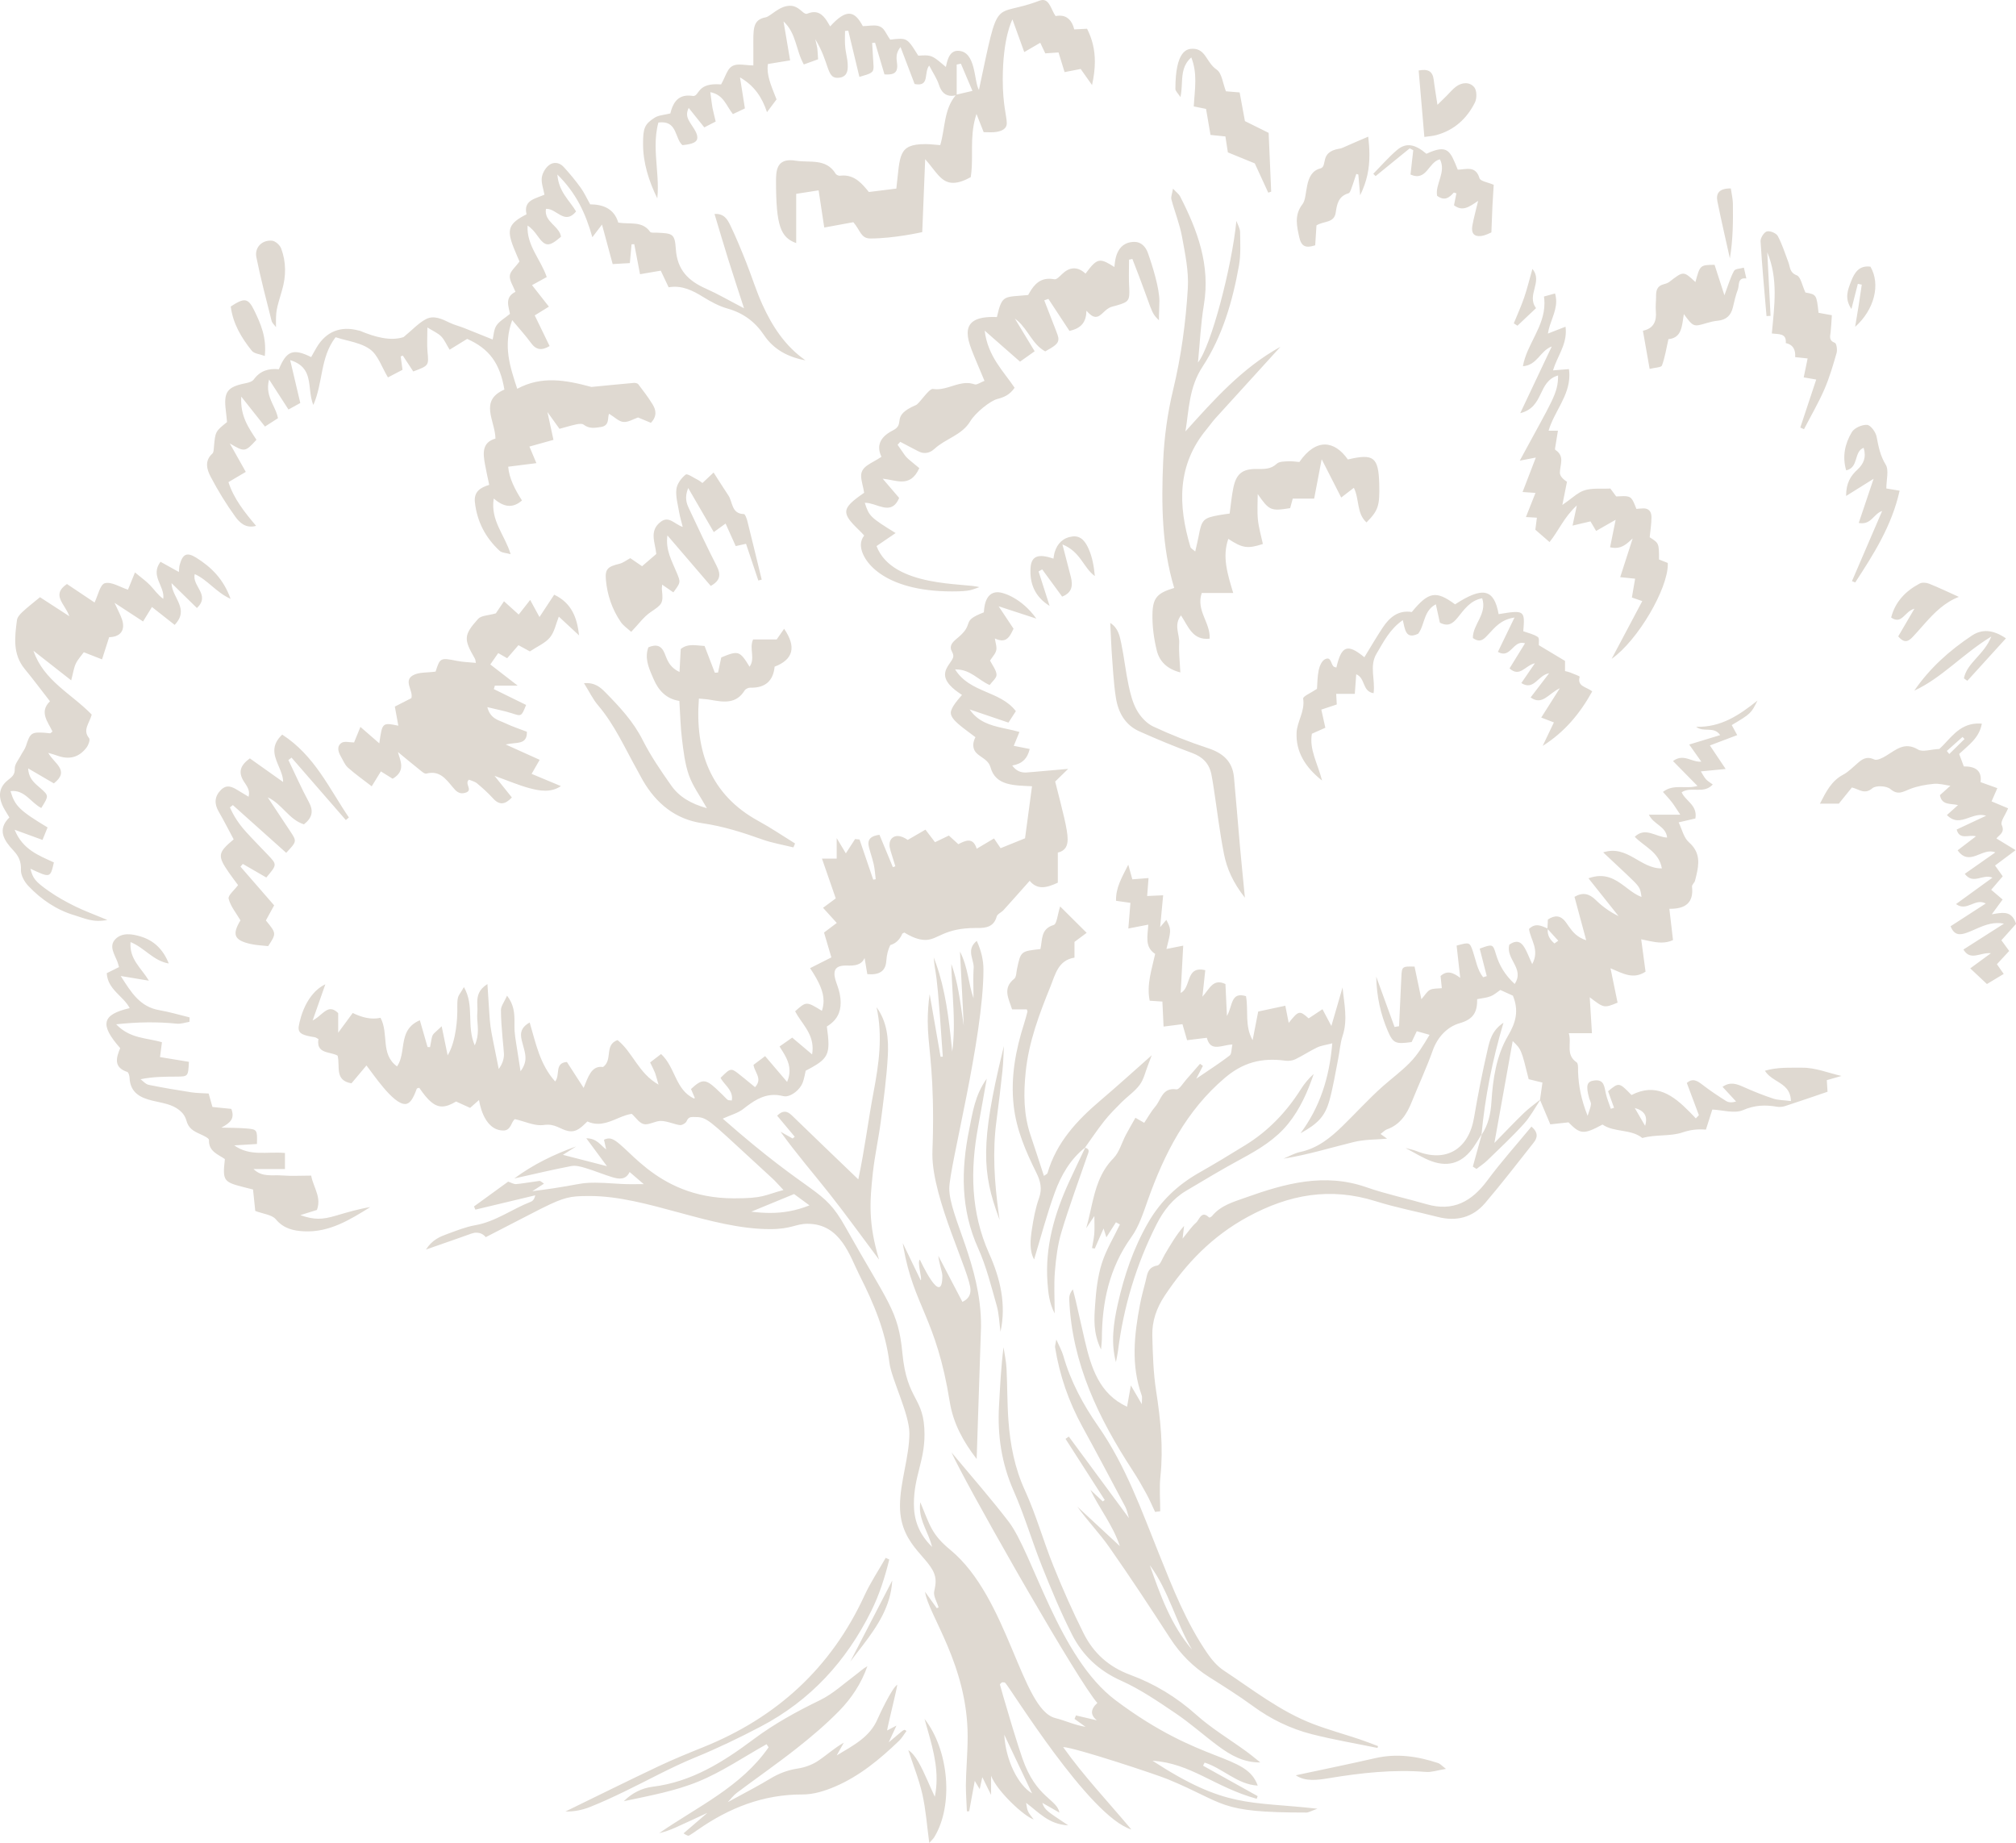 <?xml version="1.0" encoding="UTF-8"?>
<svg width="186px" height="170px" viewBox="0 0 186 170" version="1.1" xmlns="http://www.w3.org/2000/svg" xmlns:xlink="http://www.w3.org/1999/xlink">
    <title>04DDFE7A-F616-49E8-99E4-3469F2A6ECA5</title>
    <g id="DaAndrea_webdesign_2021" stroke="none" stroke-width="1" fill="none" fill-rule="evenodd">
        <g id="DaAndrea_DEGUSTAZIONE" transform="translate(-867, -416)" fill="#DFD9D1">
            <g id="content" transform="translate(615.277, 407.91)">
                <g id="di-terra" transform="translate(-0, 0)">
                    <path d="M337.025,166.65 C339.28,169.525 339.711,174.618 337.924,177.549 C337.828,177.706 337.682,177.834 337.46,178.09 C337.242,176.486 337.144,175.017 336.822,173.598 C336.509,172.214 335.967,170.883 335.525,169.528 C336.198,169.935 336.758,171.119 337.308,172.36 L337.528,172.858 C337.675,173.189 337.822,173.518 337.971,173.83 C338.413,171.663 337.879,169.664 337.318,167.691 L337.12,166.996 L337.025,166.65 Z M331.751,161.784 C331.198,163.358 330.296,164.732 329.159,165.896 C327.934,167.15 326.582,168.294 325.202,169.381 C323.413,170.792 321.537,172.091 319.713,173.459 C319.393,173.698 319.146,174.036 318.866,174.328 L319.654,173.9 C320.707,173.333 321.765,172.774 322.788,172.157 C323.585,171.676 324.397,171.365 325.321,171.225 C325.951,171.129 326.608,170.898 327.141,170.554 C327.949,170.031 328.659,169.358 329.576,168.838 C329.388,169.175 329.201,169.512 328.92,170.014 C330.526,169.056 331.996,168.298 332.695,166.645 C332.814,166.364 334.014,163.781 334.51,163.49 C334.466,163.795 334.288,164.563 334.098,165.369 L333.97,165.907 C333.781,166.708 333.606,167.453 333.569,167.716 C333.814,167.588 334.029,167.474 334.433,167.262 C334.196,167.776 334.036,168.119 333.716,168.812 C335.221,167.563 335.1,167.545 335.352,167.768 C335.126,168.072 334.936,168.414 334.666,168.672 C332.901,170.368 331.019,171.928 328.752,172.896 C327.823,173.293 326.773,173.62 325.779,173.617 C322.152,173.603 318.998,174.851 316.086,176.885 C315.831,177.063 315.577,177.242 315.31,177.402 C315.234,177.447 315.116,177.424 314.788,177.203 C315.522,176.573 316.255,175.943 316.99,175.313 C316.012,175.765 315.037,176.224 314.054,176.665 C313.566,176.884 313.062,177.068 312.541,177.184 C316.086,174.734 320.098,172.923 322.637,169.265 L322.445,168.983 C320.36,170.148 318.36,171.518 316.166,172.42 C313.992,173.315 311.623,173.739 309.277,174.238 C310.012,173.498 310.937,173.028 311.94,172.904 C315.533,172.461 318.446,170.622 321.242,168.529 C323.158,167.095 325.232,165.962 327.383,164.916 C328.571,164.339 329.58,163.39 330.657,162.592 C331.014,162.327 331.334,162.012 331.751,161.784 Z M343.762,62.718 C344.313,62.718 345.989,63.274 347.337,65.152 C346.094,64.746 345.162,64.442 343.86,64.017 C344.433,64.879 344.808,65.443 345.235,66.086 C344.979,66.601 344.753,67.159 344.165,67.159 C343.985,67.159 343.77,67.106 343.511,66.984 C343.559,67.328 343.66,67.627 343.66,67.89 C343.66,68.319 343.322,68.621 343.065,69.022 C343.261,69.414 343.666,69.933 343.666,70.344 C343.666,70.642 343.25,70.971 343.031,71.28 C341.969,70.819 341.278,69.838 339.898,69.838 L339.843,69.839 C341.207,72.032 343.986,71.784 345.448,73.689 C345.234,74.019 345.001,74.379 344.764,74.745 C343.493,74.314 342.338,73.923 341.184,73.531 C341.951,74.656 343.052,74.982 344.223,75.243 L344.665,75.339 C345.036,75.419 345.41,75.502 345.779,75.609 C345.593,76.062 345.43,76.459 345.254,76.888 C345.751,76.986 346.193,77.073 346.725,77.178 C346.516,78.079 346.007,78.558 345.113,78.703 C345.491,79.225 345.916,79.35 346.347,79.35 L346.372,79.35 C346.458,79.347 346.909,79.313 350.273,79.013 C350.165,79.119 350.063,79.218 349.965,79.314 L349.385,79.88 L349.075,80.183 C349.768,82.909 350.226,84.606 350.226,85.507 C350.226,86.081 350.04,86.569 349.319,86.736 L349.319,89.511 C348.816,89.744 348.334,89.928 347.885,89.928 C347.467,89.928 347.077,89.768 346.724,89.337 C345.897,90.266 345.11,91.16 344.31,92.041 C344.115,92.258 343.743,92.398 343.678,92.635 C343.415,93.597 342.683,93.692 341.926,93.692 L341.81,93.691 L341.746,93.69 C338.783,93.69 338.269,94.793 337.099,94.793 C336.455,94.793 335.803,94.503 335.16,94.111 C335.089,94.138 335.039,94.18 334.974,94.211 C334.727,94.8 334.341,95.125 333.862,95.267 C333.648,95.697 333.53,96.193 333.492,96.75 C333.427,97.709 332.802,98.046 331.742,97.947 C331.688,97.628 331.633,97.301 331.577,96.966 L331.492,96.458 L331.455,96.532 C331.277,96.874 330.969,97.161 330.11,97.161 C329.963,97.161 329.908,97.154 329.78,97.154 C329.04,97.154 328.712,97.386 328.712,97.914 C328.712,98.67 329.282,99.295 329.282,100.601 C329.282,101.452 328.954,102.208 328.01,102.775 C328.101,103.441 328.158,103.96 328.158,104.381 C328.158,105.619 327.662,106.021 326.059,106.855 C325.98,107.178 325.923,107.584 325.78,107.958 C325.542,108.586 324.777,109.221 324.168,109.221 C323.929,109.221 323.727,109.09 323.15,109.09 C322.05,109.09 321.182,109.688 320.295,110.386 C319.803,110.771 319.141,110.94 318.404,111.277 C326.925,118.762 327.592,117.478 329.719,121.266 C333.692,128.345 334.605,128.966 334.979,132.901 C335.407,137.402 337.02,136.891 337.02,140.418 C337.02,142.883 336.041,144.292 336.041,146.805 C336.041,148.182 336.422,149.52 337.724,150.784 C337.379,149.44 336.596,148.45 336.596,147.149 C336.596,146.992 336.608,146.83 336.633,146.663 C337.516,148.77 337.652,149.612 339.402,151.055 C344.771,155.479 345.948,165.773 349.082,166.568 C350.011,166.803 350.892,167.224 351.877,167.378 C351.539,167.135 351.201,166.891 350.862,166.647 L350.994,166.327 C351.635,166.477 352.277,166.627 352.916,166.776 C352.63,166.541 352.473,166.293 352.473,166.028 C352.473,165.764 352.629,165.482 352.966,165.176 C352.099,164.205 349.383,159.721 346.606,154.929 L346.116,154.081 C346.034,153.939 345.953,153.797 345.871,153.656 L345.383,152.805 C342.627,147.992 340.074,143.343 339.511,142.063 C341.411,144.346 343.172,146.347 344.788,148.459 C347.027,151.386 349.397,160.983 354.636,164.918 C362.624,170.918 366.695,169.793 367.764,172.799 C365.884,172.7 364.554,171.21 362.866,170.677 C362.817,170.772 362.768,170.867 362.718,170.962 C364.398,171.898 366.077,172.833 367.757,173.769 C367.727,173.851 367.698,173.933 367.669,174.015 C363.771,172.942 361.629,170.737 358.054,170.506 C364.831,174.917 366.923,174.218 373.275,174.932 C372.713,175.127 372.471,175.285 372.245,175.285 C363.973,175.285 364.94,174.469 359.428,172.196 C358.487,171.808 350.991,169.306 349.809,169.243 C351.665,171.865 353.855,174.168 356.106,176.848 C352.2,175.661 344.86,163.654 344.457,163.312 C344.419,163.279 344.356,163.276 344.29,163.276 L344.196,163.275 L344.161,163.273 C344.1,163.34 343.978,163.425 343.978,163.474 C343.978,163.514 344.441,165.127 344.965,166.86 L345.091,167.278 L345.241,167.768 C345.54,168.743 345.837,169.677 346.058,170.309 C347.331,173.95 349.224,174.024 349.468,175.291 C349.011,175.03 348.553,174.769 347.89,174.391 C348.098,175.079 348.447,175.232 350.28,176.465 C348.468,176.383 347.532,175.231 346.392,174.39 C346.521,175.192 346.521,175.192 347.092,175.919 C346.206,175.641 343.715,173.317 343.162,171.897 L343.162,173.658 C342.882,173.091 342.658,172.638 342.354,172.023 C342.262,172.442 342.199,172.73 342.112,173.126 C341.934,172.829 341.819,172.636 341.657,172.365 C341.474,173.358 341.307,174.262 341.14,175.165 C341.07,175.169 341,175.172 340.931,175.175 C340.902,174.374 340.836,173.572 340.836,172.772 C340.836,171.644 341,169.811 341,168.27 C341,161.655 337.35,157.019 337.07,154.919 L338.15,156.43 L338.322,156.364 C338.19,155.921 337.898,155.44 337.898,155.028 C337.898,154.813 338.044,154.48 338.044,153.94 C338.044,151.893 334.757,150.959 334.757,147.012 C334.757,144.775 335.625,142.477 335.625,140.29 C335.625,138.52 333.962,135.263 333.784,133.8 C333.433,130.909 332.33,128.308 331.039,125.755 C330.118,123.935 329.282,120.976 326.23,120.976 C325.116,120.976 324.752,121.468 322.771,121.468 C317.277,121.468 311.414,118.414 306.144,118.414 L305.878,118.415 C304.341,118.423 303.766,118.531 301.817,119.496 L301.479,119.665 C300.366,120.226 298.834,121.037 296.539,122.21 C296.314,121.938 296.033,121.798 295.69,121.798 L295.62,121.798 C295.606,121.798 295.592,121.798 295.579,121.798 L295.541,121.8 L295.503,121.804 C295.443,121.812 295.374,121.83 295.256,121.868 L295.169,121.897 C294.728,122.047 293.733,122.421 291.02,123.354 C291.634,122.408 292.354,122.152 293.047,121.897 C293.874,121.593 294.708,121.259 295.569,121.108 C297.456,120.778 298.97,119.613 300.701,118.943 C300.88,118.873 301.023,118.708 301.111,118.349 C299.268,118.79 297.425,119.231 295.582,119.671 C295.54,119.573 295.497,119.475 295.455,119.376 C296.506,118.613 297.556,117.85 298.607,117.088 C298.845,117.164 299.089,117.316 299.321,117.316 C299.598,117.316 301.411,117.019 301.504,117.019 C301.604,117.019 301.724,117.156 301.912,117.275 C301.517,117.53 301.204,117.733 300.837,117.97 C303.932,117.578 304.71,117.35 305.472,117.248 L305.636,117.228 C305.911,117.199 306.206,117.185 306.624,117.185 C307.777,117.185 308.758,117.324 309.958,117.324 C310.278,117.324 310.641,117.318 311.116,117.318 C310.51,116.798 310.162,116.499 309.814,116.2 C309.462,116.938 308.838,116.866 308.229,116.682 C307.395,116.429 306.589,116.087 305.755,115.837 C305.328,115.708 304.842,115.571 304.424,115.652 C302.665,115.989 300.921,116.408 299.172,116.796 C300.907,115.505 302.836,114.571 304.885,113.837 C304.535,114.058 304.186,114.28 303.657,114.616 C305.032,114.969 306.228,115.277 307.721,115.662 C307.006,114.695 306.474,113.975 305.817,113.088 C306.807,113.093 307.143,113.755 307.651,114.118 C307.584,113.824 307.518,113.529 307.449,113.223 C307.626,113.139 307.78,113.104 307.92,113.104 C309.385,113.104 311.92,118.629 319.444,118.629 C322.211,118.629 322.209,118.341 324.008,117.861 C323.52,117.349 323.262,117.044 322.969,116.777 C317.731,111.994 317.163,111.259 316.226,111.147 L316.12,111.137 C316.03,111.13 315.935,111.128 315.832,111.127 L315.635,111.126 C315.4,111.126 315.21,111.182 315.073,111.51 C315.001,111.681 314.694,111.872 314.499,111.872 C314.12,111.872 313.291,111.488 312.689,111.488 C312.226,111.488 311.733,111.798 311.292,111.798 C310.753,111.798 310.457,111.237 310.008,110.834 C309.626,110.891 309.256,111.028 308.887,111.18 L308.333,111.411 C307.869,111.598 307.397,111.756 306.896,111.756 C306.583,111.756 306.258,111.694 305.917,111.538 C305.3,112.16 304.912,112.445 304.432,112.445 C303.646,112.445 303.166,111.836 302.27,111.836 C301.962,111.836 301.857,111.883 301.599,111.883 C300.879,111.883 300.1,111.527 299.233,111.323 C298.896,111.512 298.887,112.372 298.178,112.372 C296.278,112.372 295.931,109.597 295.92,109.556 C295.622,109.82 295.373,110.04 295.098,110.284 C294.642,110.077 294.221,109.887 293.801,109.697 C293.305,109.996 292.892,110.155 292.51,110.155 C291.81,110.155 291.215,109.62 290.405,108.432 C290.325,108.459 290.192,108.468 290.173,108.519 C289.834,109.462 289.535,109.927 289.092,109.927 C287.971,109.927 286.123,107.113 285.534,106.371 C285.125,106.858 284.645,107.431 284.152,108.017 C282.565,107.759 283.12,106.463 282.873,105.47 C282.702,105.365 282.482,105.306 282.255,105.251 L282.027,105.196 C281.536,105.071 281.077,104.898 281.077,104.242 C281.077,104.15 281.086,104.049 281.105,103.938 C280.948,103.857 280.862,103.783 280.767,103.768 C279.688,103.598 279.27,103.445 279.27,102.901 C279.27,102.786 279.673,99.881 281.741,98.883 C281.394,99.872 281.046,100.86 280.567,102.223 C281.251,101.881 281.681,101.179 282.228,101.179 C282.436,101.179 282.661,101.281 282.925,101.542 L282.925,103.351 C283.456,102.631 283.837,102.114 284.268,101.53 C284.908,101.844 285.552,102.044 286.193,102.044 C286.405,102.044 286.618,102.022 286.83,101.975 C287.621,103.433 286.793,105.332 288.354,106.459 C288.638,106.053 288.748,105.575 288.828,105.081 L288.878,104.751 C289.023,103.756 289.17,102.753 290.459,102.201 C290.709,103.069 290.94,103.872 291.171,104.675 C291.247,104.677 291.325,104.679 291.401,104.681 C291.682,103.235 291.447,103.757 292.472,102.755 C292.672,103.727 292.823,104.461 293.024,105.439 C293.861,104.072 293.913,101.775 293.916,101.419 L293.916,101.372 C293.916,101.226 293.914,101.079 293.914,100.933 C293.914,99.822 294.021,100.048 294.526,99.141 C295.521,100.881 294.739,102.696 295.525,104.518 C295.755,103.999 295.814,103.534 295.814,103.102 C295.814,102.642 295.747,102.221 295.747,101.812 C295.747,101.527 295.774,101.512 295.774,101.235 C295.774,101.016 295.756,100.788 295.756,100.558 C295.756,99.975 295.872,99.376 296.694,98.863 C297.034,103.775 296.76,101.718 297.737,106.7 C298.125,106.164 298.219,105.722 298.219,105.322 C298.219,104.952 297.941,102.788 297.941,101.262 C297.941,100.889 298.248,100.515 298.507,99.934 C299.139,100.758 299.189,101.548 299.189,102.3 C299.189,102.443 299.187,102.584 299.187,102.724 C299.187,102.847 299.189,102.954 299.193,103.059 L299.2,103.185 C299.209,103.336 299.225,103.494 299.252,103.696 L299.304,104.061 C299.386,104.605 299.523,105.436 299.749,106.908 C300.097,106.44 300.206,106.037 300.206,105.665 C300.206,104.996 299.791,104.135 299.791,103.557 C299.791,103.153 299.965,102.758 300.592,102.407 C301.162,104.332 301.525,106.262 302.942,107.848 C303.434,107.244 302.855,106.14 304.026,106.049 C304.468,106.734 304.948,107.477 305.571,108.441 C305.994,107.39 306.285,106.499 307.156,106.499 C307.222,106.499 307.291,106.504 307.364,106.514 C308.292,105.84 307.448,104.48 308.698,104.031 C310.094,105.135 310.616,107.08 312.481,108.139 C312.076,106.765 312.289,107.31 311.706,106.091 L312.194,105.717 C312.359,105.591 312.529,105.46 312.716,105.317 C314.041,106.537 314.029,108.63 315.756,109.42 C315.757,109.42 315.828,109.379 315.828,109.366 C315.828,109.358 315.71,109.08 315.476,108.547 C315.979,108.073 316.315,107.837 316.652,107.837 C316.976,107.837 317.3,108.057 317.773,108.493 C318.296,108.976 318.548,109.242 318.693,109.39 L318.769,109.466 C318.922,109.613 318.929,109.569 319.243,109.602 C319.256,109.523 319.262,109.448 319.262,109.375 C319.262,108.571 318.526,108.13 318.202,107.517 C318.718,107.004 318.955,106.772 319.198,106.772 C319.469,106.772 319.709,107.007 321.385,108.374 C321.613,108.125 321.693,107.902 321.693,107.69 C321.693,107.235 321.324,106.827 321.239,106.318 C321.336,106.245 321.44,106.167 321.551,106.084 L321.907,105.816 C322.034,105.721 322.169,105.619 322.314,105.51 C322.995,106.309 323.61,107.031 324.342,107.889 C324.5,107.515 324.566,107.175 324.566,106.859 C324.566,106.023 324.104,105.348 323.645,104.622 C324.069,104.325 324.426,104.075 324.814,103.803 C324.916,103.888 325.015,103.972 325.113,104.055 L325.701,104.551 C325.997,104.801 326.304,105.06 326.649,105.351 C326.682,105.158 326.697,104.974 326.697,104.798 C326.697,103.322 325.626,102.439 325.082,101.373 C325.605,100.907 325.864,100.676 326.177,100.676 C326.484,100.676 326.844,100.896 327.554,101.332 C327.653,101.024 327.706,100.724 327.706,100.415 C327.706,99.59 327.331,98.697 326.463,97.396 C327.08,97.084 327.675,96.784 328.427,96.404 C328.228,95.732 328.001,94.962 327.749,94.111 C328.054,93.882 328.415,93.61 328.926,93.226 C328.489,92.744 328.105,92.321 327.659,91.829 C327.945,91.617 328.302,91.353 328.832,90.961 C328.419,89.771 327.989,88.531 327.558,87.289 L328.918,87.289 L328.918,85.402 C328.978,85.5 329.033,85.592 329.085,85.678 L329.361,86.138 C329.514,86.393 329.638,86.599 329.762,86.806 C330.048,86.366 330.332,85.926 330.616,85.487 C330.752,85.501 330.888,85.514 331.025,85.527 C331.446,86.762 331.867,87.997 332.289,89.232 L332.519,89.192 C332.46,88.729 332.433,88.26 332.333,87.807 C332.184,87.127 331.844,86.283 331.844,85.89 C331.844,85.425 332.187,85.183 332.864,85.094 C333.267,86.067 333.684,87.073 334.101,88.079 C334.177,88.052 334.254,88.026 334.33,87.999 C333.895,86.583 333.79,86.338 333.79,86.013 C333.79,85.432 334.194,85.205 334.538,85.205 C334.836,85.205 335.172,85.356 335.473,85.567 C335.993,85.265 336.513,84.963 337.107,84.619 C337.442,85.058 337.711,85.411 337.989,85.777 C338.392,85.584 338.808,85.385 339.268,85.164 C339.542,85.414 339.802,85.652 340.141,85.961 C340.448,85.803 340.782,85.63 341.082,85.63 C341.389,85.63 341.662,85.812 341.835,86.381 C342.348,86.077 342.768,85.827 343.432,85.431 C343.657,85.762 343.885,86.098 344.042,86.33 C344.752,86.043 345.448,85.761 346.295,85.417 C346.487,83.989 346.705,82.362 346.939,80.617 C345.292,80.532 343.585,80.589 343.11,78.873 C342.829,77.857 341.519,77.904 341.519,76.816 C341.519,76.596 341.583,76.356 341.719,76.09 C340.6,75.234 339.446,74.503 339.446,73.843 C339.446,73.331 340.205,72.522 340.479,72.194 C340.216,71.998 338.914,71.245 338.914,70.32 C338.914,69.558 339.677,69.058 339.677,68.606 C339.677,68.284 339.442,68.137 339.442,67.819 C339.442,67.397 339.889,67.1 340.228,66.802 C341.653,65.549 340.336,65.407 342.495,64.574 C342.521,64.4 342.512,62.718 343.762,62.718 Z M333.44,151.789 C333.549,151.841 333.659,151.892 333.769,151.943 C333.368,153.569 332.862,155.17 332.113,156.679 C329.817,161.306 326.517,164.944 321.872,167.374 C319.895,168.408 317.91,169.366 315.845,170.21 C313.598,171.129 311.465,172.325 309.272,173.379 C308.246,173.873 307.21,174.355 306.152,174.773 C305.448,175.051 304.695,175.207 303.889,175.189 C306.743,173.799 309.587,172.388 312.456,171.029 C313.808,170.388 315.198,169.821 316.588,169.262 C323.379,166.532 328.405,161.946 331.482,155.261 C332.036,154.058 332.782,152.944 333.44,151.789 Z M344.378,168.104 C344.507,170.478 345.668,172.768 346.941,173.513 C346.141,171.825 345.295,170.04 344.378,168.104 Z M384.422,170.726 C384.598,170.785 384.736,170.956 385.131,171.258 C384.344,171.385 383.804,171.58 383.283,171.538 C380.263,171.295 377.292,171.625 374.319,172.117 C373.282,172.289 372.17,172.45 371.273,171.848 C373.706,171.326 376.168,170.823 378.619,170.265 C380.611,169.81 382.528,170.096 384.422,170.726 Z M344.31,132.364 C344.405,133.011 344.552,133.656 344.586,134.306 C344.668,135.911 344.644,137.523 344.763,139.124 C344.927,141.345 345.332,143.492 346.286,145.569 C347.319,147.82 347.983,150.239 348.914,152.542 C349.764,154.649 350.685,156.735 351.704,158.765 C352.612,160.574 354.017,161.85 356.004,162.583 C358.239,163.408 360.268,164.635 362.082,166.258 C363.503,167.529 365.169,168.525 366.719,169.652 C366.866,169.759 367.01,169.869 367.153,169.982 L368.003,170.663 C366.452,170.681 365.256,169.991 364.14,169.166 C362.809,168.183 361.572,167.066 360.203,166.142 C358.578,165.044 356.934,163.915 355.154,163.118 C353.09,162.194 351.595,160.776 350.617,158.842 C349.591,156.815 348.713,154.708 347.868,152.597 C346.945,150.29 346.25,147.888 345.247,145.619 C344.124,143.082 343.738,140.479 343.895,137.749 C343.997,135.961 344.078,134.171 344.31,132.364 Z M349.181,131.651 C349.475,132.321 349.702,132.713 349.822,133.135 C350.497,135.51 351.648,137.65 353.05,139.659 C355.571,143.271 357.03,147.376 358.652,151.418 C359.924,154.587 361.176,157.785 363.134,160.623 C363.539,161.212 364.043,161.795 364.631,162.183 C367.311,163.951 369.854,165.965 372.893,167.122 C374.295,167.655 375.748,168.056 377.173,168.531 C377.743,168.721 378.3,168.947 378.864,169.157 L378.814,169.326 C376.791,168.909 374.748,168.567 372.749,168.056 C370.779,167.552 368.965,166.669 367.306,165.454 C366.01,164.505 364.643,163.649 363.284,162.79 C361.812,161.857 360.628,160.669 359.677,159.2 C357.847,156.371 355.993,153.554 354.059,150.795 C353.154,149.504 352.041,148.359 351.116,147.065 C352.388,148.245 353.66,149.425 355.043,150.709 C354.401,148.775 353.162,147.262 352.323,145.515 C352.704,145.872 353.084,146.229 353.464,146.587 C353.525,146.542 353.586,146.497 353.647,146.452 L350.031,140.815 L350.335,140.605 C352.155,143.073 353.976,145.541 355.882,148.126 C355.751,147.708 355.7,147.371 355.549,147.087 C354.239,144.615 352.93,142.141 351.584,139.688 C350.323,137.39 349.482,134.956 349.067,132.373 C349.047,132.244 349.107,132.103 349.181,131.651 Z M334.044,153.88 C333.908,156.245 332.692,158.062 331.369,159.802 L330.969,160.322 L330.569,160.84 L330.371,161.1 L330.176,161.356 L331.46,158.874 C332.318,157.216 333.178,155.554 334.044,153.88 Z M357.806,152.47 C358.777,155.23 359.752,157.987 361.704,160.259 C360.209,157.759 359.566,154.833 357.806,152.47 Z M393.019,112.009 C393.69,112.586 393.559,113.061 393.221,113.489 C391.745,115.359 390.29,117.249 388.745,119.061 C387.601,120.401 386.092,120.785 384.371,120.343 C382.464,119.853 380.521,119.484 378.647,118.895 C374.471,117.584 370.677,118.253 366.846,120.335 C363.571,122.116 361.175,124.606 359.174,127.618 C358.437,128.729 358.004,129.957 358.037,131.279 C358.079,132.984 358.128,134.703 358.388,136.384 C358.795,139.01 359.067,141.62 358.786,144.28 C358.675,145.34 358.768,146.422 358.768,147.493 C358.609,147.513 358.451,147.533 358.293,147.553 C358.029,146.998 357.791,146.429 357.497,145.891 C357.102,145.167 356.691,144.449 356.24,143.759 C353.088,138.928 350.612,133.848 350.373,127.94 C350.362,127.651 350.435,127.359 350.706,127.023 C350.798,127.384 350.897,127.743 350.981,128.105 C351.26,129.317 351.527,130.532 351.81,131.743 C352.399,134.259 353.15,136.678 355.709,137.849 C355.79,137.394 355.895,136.803 356.058,135.885 C356.461,136.574 356.684,136.955 357.071,137.618 C357.071,137.152 357.117,136.968 357.064,136.82 C356.052,134.023 356.369,131.202 356.908,128.38 C357.043,127.669 357.242,126.969 357.419,126.266 C357.437,126.193 357.454,126.119 357.47,126.045 L357.52,125.826 C357.635,125.356 357.811,124.939 358.501,124.822 C358.774,124.776 358.964,124.182 359.174,123.829 C359.716,122.914 360.247,121.993 360.969,121.17 C360.951,121.321 360.933,121.472 360.908,121.685 L360.874,121.973 C360.861,122.082 360.846,122.204 360.83,122.344 C361.374,121.687 361.67,121.225 362.069,120.881 C362.127,120.83 362.18,120.759 362.233,120.68 L362.311,120.558 C362.52,120.227 362.75,119.887 363.29,120.401 C363.312,120.423 363.489,120.332 363.55,120.258 C364.363,119.271 365.526,118.957 366.667,118.55 C370.3,117.254 373.923,116.252 377.799,117.608 C379.605,118.24 381.493,118.631 383.333,119.168 C385.786,119.883 387.51,118.923 388.955,116.971 C390.212,115.272 391.631,113.692 393.019,112.009 Z M341.84,94.878 C342.254,95.777 342.458,96.653 342.458,97.513 C342.458,103.889 339.306,115.7 339.306,117.719 C339.306,120.283 342.234,124.804 342.234,130.332 L342.234,130.456 L342.233,130.516 C342.225,130.926 342.173,132.155 341.832,142.671 C340.579,141.053 339.665,139.365 339.349,137.397 C338.098,129.614 336.032,128.611 335.071,123.118 L335.01,122.754 L335.334,123.424 C335.766,124.319 336.204,125.227 336.67,126.192 C336.836,126.045 336.313,124.523 336.59,124.278 C336.607,124.307 338.666,128.808 338.666,125.766 C338.666,125.431 338.344,124.557 338.297,123.933 C339.046,125.368 339.796,126.803 340.517,128.181 C341.077,127.914 341.262,127.528 341.262,127.087 C341.262,125.548 337.746,118.754 337.746,114.577 C337.746,113.964 337.81,113.168 337.81,111.302 C337.81,106.177 337.318,104.463 337.318,102.275 C337.318,101.456 337.375,100.629 337.495,99.793 C337.831,101.719 338.166,103.645 338.502,105.57 C338.57,105.567 338.639,105.563 338.707,105.559 C338.295,99.402 338.141,98.338 338.029,97.664 L338.015,97.58 L337.995,97.457 L337.988,97.416 L337.974,97.331 C337.946,97.146 337.918,96.93 337.886,96.587 L337.869,96.405 L338.079,96.965 C338.942,99.402 339.253,101.945 339.516,104.509 L339.576,105.097 L339.635,104.604 C339.703,103.94 339.728,103.278 339.728,102.616 C339.728,100.748 339.524,98.884 339.494,97.009 C340.102,98.686 340.307,100.433 340.564,102.189 L340.643,102.714 L340.601,101.889 C340.502,99.959 340.402,98.005 340.292,95.863 C341.053,97.351 341.059,98.811 341.541,100.169 L341.523,98.481 C341.523,97.697 341.558,97.424 341.558,97.304 C341.558,96.854 341.314,96.378 341.314,95.895 C341.314,95.556 341.433,95.215 341.84,94.878 Z M372.932,107.154 C372.37,108.8 371.682,110.372 370.576,111.744 C369.408,113.191 367.867,114.114 366.261,114.982 C364.532,115.916 362.844,116.927 361.155,117.933 C359.918,118.669 359.069,119.757 358.423,121.036 C356.56,124.722 355.385,128.611 354.871,132.704 C354.827,133.05 354.744,133.391 354.679,133.734 C354.203,131.932 354.455,130.148 354.851,128.384 C355.443,125.749 356.297,123.218 357.662,120.855 C358.814,118.861 360.392,117.376 362.374,116.254 C363.812,115.44 365.225,114.58 366.633,113.713 C368.743,112.412 370.409,110.666 371.733,108.577 C372.06,108.061 372.447,107.581 372.932,107.154 Z M355.821,87.85 C355.981,88.433 356.076,88.778 356.194,89.204 C356.634,89.168 357.106,89.131 357.689,89.084 C357.642,89.697 357.604,90.193 357.561,90.742 C358,90.721 358.438,90.701 359.038,90.673 C358.944,91.667 358.857,92.58 358.76,93.613 C358.99,93.343 359.161,93.143 359.332,92.942 L359.441,93.16 C359.788,93.864 359.752,94.005 359.34,95.627 C359.815,95.532 360.267,95.442 360.888,95.319 C360.806,96.833 360.732,98.214 360.653,99.681 C360.988,99.519 361.147,99.182 361.278,98.822 L361.354,98.605 C361.581,97.951 361.815,97.318 362.924,97.583 C362.847,98.298 362.771,98.999 362.66,100.028 C363.342,99.277 363.651,98.32 364.784,98.86 C364.822,99.664 364.864,100.559 364.923,101.806 C365.467,100.868 365.258,99.542 366.681,99.98 C366.923,101.298 366.539,102.717 367.292,104.041 C367.462,103.168 367.633,102.294 367.807,101.397 C368.654,101.216 369.436,101.047 370.308,100.861 C370.422,101.437 370.517,101.916 370.622,102.443 C371.544,101.292 371.619,101.278 372.462,102.029 C372.866,101.761 373.265,101.497 373.738,101.183 C374.019,101.714 374.226,102.105 374.557,102.731 C374.942,101.407 375.267,100.291 375.591,99.175 C375.73,100.669 376.092,102.141 375.598,103.63 C375.373,104.31 375.328,105.048 375.186,105.758 C374.933,107.026 374.732,108.309 374.392,109.554 C373.988,111.03 373.35,111.725 371.711,112.625 C373.495,110.218 374.373,107.523 374.641,104.33 C374.038,104.488 373.611,104.535 373.246,104.71 C372.557,105.039 371.917,105.47 371.23,105.801 C370.966,105.928 370.617,105.971 370.324,105.932 C368.049,105.621 366.346,106.144 364.727,107.52 C361.165,110.544 359.145,114.512 357.617,118.812 C357.202,119.978 356.812,121.218 356.104,122.203 C354.067,125.038 353.393,128.206 353.384,131.597 C353.384,131.801 353.353,132.005 353.307,132.571 C352.557,131.028 352.676,129.705 352.762,128.43 C352.849,127.151 352.996,125.841 353.378,124.627 C353.771,123.379 354.48,122.23 355.05,121.037 C354.927,120.971 354.804,120.903 354.682,120.837 C354.388,121.299 354.094,121.761 353.801,122.224 C353.741,122.04 353.658,121.781 353.54,121.412 C353.242,122.091 352.985,122.676 352.728,123.261 C352.644,123.246 352.56,123.23 352.476,123.215 C352.548,122.77 352.649,122.329 352.685,121.882 C352.72,121.419 352.692,120.952 352.692,120.258 C352.371,120.737 352.155,121.059 351.939,121.38 C352.08,120.898 352.194,120.408 352.304,119.916 L352.436,119.325 C352.791,117.752 353.205,116.202 354.442,114.942 C354.995,114.378 355.217,113.492 355.604,112.76 C355.87,112.258 356.159,111.768 356.48,111.197 L356.778,111.369 C356.929,111.456 357.09,111.548 357.291,111.663 C357.633,111.153 357.924,110.612 358.317,110.157 C358.857,109.531 358.955,108.383 360.26,108.575 C360.525,108.615 360.901,107.966 361.212,107.621 C361.628,107.16 362.03,106.686 362.438,106.218 C362.527,106.281 362.617,106.344 362.706,106.408 C362.567,106.677 362.427,106.946 362.186,107.411 L362.092,107.594 L362.525,107.301 C363.518,106.63 364.369,106.073 365.174,105.454 C365.366,105.306 365.33,104.862 365.425,104.434 C365.233,104.444 365.039,104.477 364.85,104.514 L364.626,104.56 C363.925,104.704 363.316,104.802 363.07,103.818 C362.444,103.894 361.893,103.962 361.246,104.041 C361.091,103.506 360.956,103.035 360.819,102.563 C360.268,102.633 359.773,102.696 359.076,102.784 C359.039,101.993 359.006,101.296 358.967,100.477 C358.607,100.453 358.234,100.427 357.796,100.398 C357.493,98.921 357.982,97.539 358.3,96.081 C357.299,95.433 357.617,94.404 357.666,93.382 C357.06,93.499 356.533,93.601 355.826,93.738 C355.895,92.884 355.952,92.177 356.018,91.372 C355.617,91.315 355.185,91.253 354.691,91.182 C354.657,89.977 355.213,89.058 355.821,87.85 Z M342.761,107.594 C342.472,109.213 342.227,110.62 341.967,112.026 C341.226,116.022 341.281,119.929 342.986,123.731 C344.01,126.014 344.58,128.423 344.03,130.936 C343.919,130.127 343.9,129.292 343.679,128.515 C343.17,126.731 342.722,124.904 341.964,123.223 C340.351,119.647 340.387,115.993 341.141,112.286 C341.456,110.741 341.66,109.122 342.761,107.594 Z M351.844,113.961 C352.332,114.09 352.144,114.395 352.037,114.704 C351.23,117.04 350.37,119.36 349.659,121.725 C349.305,122.899 349.151,124.149 349.05,125.377 C348.949,126.601 349.028,127.841 349.028,129.248 C348.519,128.263 348.436,127.335 348.367,126.396 C348.125,123.106 349.007,120.058 350.356,117.111 C350.839,116.056 351.346,115.012 351.844,113.961 Z M332.595,100.998 C333.583,102.359 333.719,103.937 333.634,105.496 C333.523,107.51 333.248,109.517 332.989,111.52 C332.782,113.111 332.428,114.684 332.254,116.278 C331.963,118.958 331.824,120.909 332.823,124.278 C331.178,122.085 329.761,120.115 328.259,118.213 C326.762,116.319 325.179,114.494 323.738,112.485 L324.852,113.108 C324.917,113.054 324.982,113 325.047,112.947 C324.517,112.313 323.987,111.678 323.424,111.005 C323.92,110.513 324.318,110.526 324.783,110.978 C326.745,112.885 328.724,114.775 330.912,116.878 C331.509,114.083 331.82,111.455 332.313,108.863 C332.807,106.257 333.182,103.656 332.595,100.998 Z M349.534,91.703 C350.341,92.506 351.112,93.273 351.98,94.137 C351.53,94.473 351.221,94.703 350.856,94.974 L350.856,96.425 C349.342,96.665 349.09,97.981 348.639,99.091 C347.607,101.635 346.639,104.19 346.355,106.971 C346.152,108.964 346.156,110.896 346.802,112.805 C347.215,114.025 347.608,115.25 348.038,116.558 C348.18,116.449 348.341,116.39 348.37,116.292 C349.192,113.476 351.076,111.446 353.244,109.605 C354.822,108.266 356.353,106.871 357.984,105.431 C357.857,105.766 357.752,106.062 357.636,106.354 C357.394,106.963 357.253,107.647 356.876,108.157 C356.421,108.771 355.748,109.221 355.198,109.771 C354.649,110.321 354.096,110.875 353.613,111.483 C352.983,112.276 352.419,113.124 351.827,113.949 L351.849,113.928 L351.857,113.921 L351.867,113.912 C351.86,113.928 351.852,113.945 351.844,113.961 C351.835,113.959 351.835,113.954 351.825,113.952 C350.464,115.03 349.622,116.502 349.045,118.078 C348.3,120.111 347.755,122.216 347.131,124.265 C346.687,123.457 346.78,122.458 346.928,121.487 C347.076,120.515 347.255,119.53 347.585,118.611 C347.898,117.736 347.718,117.032 347.334,116.257 C346.366,114.304 345.502,112.32 345.25,110.107 C344.95,107.464 345.425,104.946 346.224,102.456 C346.333,102.114 346.423,101.765 346.515,101.418 C346.527,101.376 346.494,101.323 346.462,101.201 L345.101,101.201 C344.782,100.188 344.194,99.256 345.302,98.37 C345.496,98.215 345.485,97.793 345.549,97.49 C345.899,95.833 345.898,95.833 347.711,95.635 C347.914,94.823 347.701,93.782 348.933,93.415 C349.236,93.326 349.297,92.427 349.534,91.703 Z M264.705,94.476 C265.891,94.836 266.767,95.634 267.295,96.966 C265.861,96.722 265.055,95.508 263.767,94.991 C263.637,96.57 264.745,97.365 265.464,98.551 C264.7,98.424 263.935,98.297 262.862,98.119 C263.845,99.667 264.646,100.967 266.431,101.273 C267.37,101.434 268.289,101.713 269.217,101.938 C269.211,102.075 269.206,102.212 269.2,102.35 C268.808,102.41 268.407,102.556 268.026,102.517 C266.244,102.337 264.477,102.355 262.44,102.574 C263.734,103.926 265.27,103.81 266.664,104.231 C266.609,104.658 266.558,105.055 266.487,105.599 C267.371,105.744 268.266,105.891 269.152,106.036 C269.085,107.385 269.085,107.392 268.019,107.4 C266.943,107.408 265.867,107.401 264.687,107.642 C264.722,107.667 264.757,107.694 264.792,107.723 L265,107.902 C265.138,108.02 265.28,108.126 265.436,108.158 C266.745,108.425 268.066,108.645 269.387,108.85 C269.889,108.928 270.404,108.922 270.973,108.958 C271.097,109.399 271.203,109.776 271.323,110.201 L272.471,110.317 L273.063,110.376 C273.424,111.303 272.927,111.685 272.143,112.106 C272.929,112.13 273.718,112.118 274.501,112.186 C275.454,112.269 275.464,112.315 275.43,113.616 C274.792,113.654 274.14,113.693 273.333,113.742 C274.788,114.786 276.354,114.294 278.014,114.444 L278.014,115.923 L275.11,115.923 C275.904,116.708 276.847,116.445 277.723,116.516 C278.595,116.586 279.478,116.531 280.432,116.531 C280.488,116.846 280.595,117.146 280.708,117.444 L280.842,117.8 C281.06,118.394 281.224,118.995 280.963,119.699 C280.483,119.849 280.012,119.997 279.43,120.179 C280.719,120.617 281.415,120.613 282.759,120.214 C283.788,119.909 284.818,119.608 285.888,119.434 C284.006,120.604 282.115,121.781 279.789,121.671 C278.822,121.626 277.898,121.432 277.171,120.563 C276.811,120.133 276.012,120.071 275.274,119.79 C275.216,119.231 275.148,118.58 275.068,117.813 C274.822,117.751 274.536,117.678 274.249,117.606 C272.332,117.123 272.247,117.004 272.471,115.008 C271.858,114.573 270.967,114.32 271.002,113.248 C271.007,113.068 270.473,112.831 270.158,112.688 C269.583,112.427 269.12,112.186 268.919,111.451 C268.701,110.651 267.967,110.178 267.154,109.94 C267.005,109.897 266.855,109.859 266.703,109.823 L265.793,109.62 C264.658,109.35 263.736,108.873 263.677,107.512 C263.668,107.322 263.585,107.009 263.465,106.969 C262.147,106.537 262.47,105.613 262.812,104.772 C260.899,102.6 261.12,101.676 263.69,101.082 C263.094,99.947 261.657,99.381 261.573,97.86 L261.995,97.65 C262.213,97.541 262.445,97.426 262.703,97.297 C262.653,97.13 262.612,96.943 262.543,96.769 C262.279,96.104 261.762,95.367 262.348,94.742 C262.974,94.074 263.925,94.24 264.705,94.476 Z M344.347,104.577 C344.304,105.337 344.292,106.102 344.211,106.86 C344.048,108.4 343.865,109.937 343.66,111.472 C343.279,114.32 343.469,117.147 343.862,120.007 L343.948,120.616 L343.865,120.392 C342.363,116.308 342.154,113.573 344.229,105.055 L344.347,104.577 Z M324.986,118.232 C323.652,118.781 322.43,119.285 321.04,119.858 C321.636,119.931 322.21,119.974 322.774,119.974 C323.983,119.974 325.15,119.779 326.405,119.277 C325.805,118.836 325.375,118.518 324.986,118.232 Z M413.872,72.714 C413.277,73.905 413.264,73.917 411.496,74.974 C411.627,75.212 411.759,75.453 412.002,75.898 C411.16,76.217 410.343,76.526 409.481,76.853 C409.929,77.52 410.357,78.158 410.937,79.023 C409.998,79.114 409.392,79.173 408.646,79.245 C408.825,79.527 408.945,79.776 409.122,79.976 C409.275,80.148 409.493,80.264 409.748,80.454 C408.882,81.38 407.77,80.592 406.876,81.17 C407.205,81.965 408.366,82.358 408.141,83.588 C407.677,83.696 407.195,83.809 406.597,83.948 C406.906,84.575 407.063,85.359 407.541,85.778 C408.612,86.717 408.486,87.76 408.23,88.841 L408.15,89.167 L408.109,89.33 C408.061,89.523 407.812,89.703 407.831,89.868 C408.001,91.363 407.223,91.944 405.742,91.919 C405.857,92.909 405.961,93.811 406.077,94.806 C405.368,95.14 404.643,95.047 403.924,94.899 L403.532,94.815 C403.402,94.787 403.272,94.759 403.143,94.734 C403.283,95.774 403.414,96.754 403.544,97.719 C402.408,98.466 401.476,97.895 400.312,97.408 C400.557,98.602 400.761,99.594 400.964,100.578 C399.716,101.09 399.716,101.09 398.395,100.081 C398.46,101.139 398.525,102.196 398.599,103.398 L396.463,103.398 C396.756,104.341 396.134,105.368 397.186,106.085 C397.298,106.162 397.315,106.393 397.318,106.628 L397.318,106.86 L397.32,106.966 C397.366,108.255 397.599,109.498 398.2,111.019 C398.368,110.461 398.49,110.21 398.506,109.952 C398.519,109.76 398.385,109.562 398.333,109.363 C398.026,108.205 398.129,107.845 398.811,107.756 C399.729,107.636 399.741,108.322 399.877,108.94 C399.984,109.427 400.183,109.893 400.342,110.369 C400.441,110.338 400.54,110.307 400.639,110.276 C400.454,109.764 400.27,109.252 400.088,108.749 C401.097,107.916 401.097,107.916 402.25,109.097 C404.513,107.934 406.107,109.131 407.606,110.653 L407.896,110.951 C407.992,111.051 408.087,111.152 408.183,111.254 C408.278,111.155 408.372,111.055 408.466,110.956 C408.099,109.976 407.731,108.996 407.352,107.986 C407.892,107.513 408.322,107.781 408.806,108.158 C409.498,108.696 410.234,109.181 410.975,109.65 C411.205,109.795 411.516,109.812 411.898,109.697 C411.499,109.265 411.101,108.833 410.647,108.342 C411.358,107.851 411.944,108.067 412.572,108.348 C413.468,108.749 414.383,109.118 415.314,109.426 C415.776,109.58 416.292,109.569 416.956,109.654 C416.933,108.646 416.354,108.242 415.739,107.859 L415.475,107.695 C415.125,107.473 414.787,107.23 414.559,106.858 C415.719,106.508 416.908,106.591 417.997,106.578 C419.2,106.564 420.41,107.063 421.618,107.339 C421.22,107.454 420.76,107.586 420.267,107.728 C420.29,108.103 420.312,108.448 420.334,108.796 C418.999,109.25 417.713,109.698 416.418,110.118 C416.179,110.196 415.896,110.218 415.649,110.175 C414.581,109.992 413.62,110.025 412.543,110.488 C411.742,110.833 410.64,110.48 409.704,110.438 C409.526,110.997 409.321,111.64 409.114,112.29 C408.235,112.223 407.624,112.324 406.933,112.555 C405.802,112.933 404.465,112.716 403.249,113.064 C402.169,112.202 400.676,112.577 399.575,111.822 C397.835,112.757 397.529,112.737 396.436,111.619 C395.901,111.678 395.351,111.739 394.759,111.804 C394.424,111.012 394.12,110.291 393.816,109.571 C393.329,110.308 392.908,111.104 392.322,111.752 C391.255,112.931 390.087,114.02 388.945,115.129 C388.642,115.423 388.28,115.657 387.946,115.917 C387.834,115.845 387.722,115.773 387.61,115.701 L388.422,112.764 C389.031,111.847 389.258,110.834 389.326,109.735 C389.458,107.611 389.775,105.469 390.858,103.631 C391.578,102.409 391.874,101.321 391.306,99.934 C390.97,99.782 390.555,99.594 390.147,99.409 C389.833,99.618 389.566,99.868 389.251,99.988 C388.875,100.132 388.457,100.166 388.01,100.256 C388.028,101.421 387.685,102.108 386.397,102.473 C385.277,102.791 384.36,103.725 383.909,104.993 C383.339,106.596 382.614,108.142 381.978,109.722 C381.52,110.864 380.904,111.84 379.667,112.274 C379.504,112.331 379.374,112.484 379.094,112.691 C379.359,112.882 379.528,113.003 379.697,113.125 C378.677,113.218 377.628,113.188 376.644,113.429 C374.492,113.954 372.373,114.616 370.135,114.97 C370.648,114.759 371.143,114.465 371.676,114.353 C373.276,114.016 374.47,113.049 375.589,111.957 C376.833,110.745 378.002,109.452 379.298,108.299 C380.121,107.568 380.999,106.929 381.787,106.126 C382.542,105.358 383.021,104.528 383.619,103.545 C383.188,103.423 382.832,103.322 382.439,103.211 C382.261,103.583 382.109,103.902 381.962,104.211 C380.492,104.419 380.257,104.349 379.755,103.168 C379.109,101.647 378.736,100.052 378.696,98.176 C379.309,99.859 379.847,101.339 380.386,102.819 C380.525,102.797 380.664,102.775 380.803,102.752 C380.874,101.245 380.945,99.739 381.014,98.232 C381.059,97.241 381.082,97.22 382.232,97.253 C382.429,98.19 382.628,99.141 382.863,100.259 C383.204,99.876 383.383,99.533 383.664,99.394 C383.966,99.245 384.362,99.287 384.749,99.242 C384.707,98.841 384.67,98.488 384.632,98.121 C385.224,97.585 385.763,97.777 386.446,98.288 C386.325,97.206 386.218,96.254 386.113,95.315 C387.31,94.988 387.322,94.984 387.626,95.882 C387.898,96.685 388.016,97.555 388.559,98.232 C388.67,98.198 388.782,98.165 388.894,98.131 C388.677,97.283 388.459,96.435 388.244,95.594 C389.414,95.166 389.46,95.153 389.732,96.077 C390.045,97.145 390.582,98.037 391.47,98.855 C392.417,97.427 390.624,96.573 390.972,95.234 C391.365,94.948 391.872,94.757 392.292,95.37 C392.595,95.812 392.768,96.345 393.087,97.024 C393.807,95.699 392.918,94.761 392.792,93.78 C393.395,93.189 393.945,93.497 394.493,93.73 C394.505,93.487 394.517,93.242 394.534,92.908 C395.145,92.508 395.695,92.472 396.205,93.179 L396.293,93.302 L396.469,93.553 C396.825,94.056 397.234,94.557 398.069,94.821 C397.68,93.379 397.336,92.105 396.989,90.818 C397.766,90.361 398.36,90.527 398.959,91.116 C399.562,91.708 400.255,92.209 401.053,92.594 C400.178,91.494 399.304,90.395 398.278,89.106 C399.787,88.566 400.735,89.182 401.616,89.844 L401.892,90.054 C402.305,90.366 402.714,90.663 403.172,90.826 C403.042,89.927 403.044,89.925 401.777,88.723 C401.112,88.091 400.439,87.467 399.637,86.716 C401.871,85.993 403.071,88.239 405.049,88.192 C404.787,86.666 403.424,86.194 402.549,85.277 C403.541,84.334 404.468,85.301 405.536,85.349 C405.422,84.291 404.282,84.151 403.852,83.239 L406.749,83.239 C406.408,82.73 406.209,82.397 405.974,82.091 C405.731,81.775 405.452,81.485 405.149,81.138 C406.151,80.36 407.249,80.914 408.335,80.586 C407.573,79.812 406.846,79.073 406.077,78.291 C406.621,77.884 407.086,77.969 407.548,78.112 L407.826,78.202 C408.104,78.292 408.387,78.373 408.691,78.35 C408.341,77.856 408.022,77.405 407.572,76.768 C408.602,76.454 409.463,76.193 410.43,75.899 C409.843,75.041 408.921,75.688 408.214,75.132 C410.491,75.196 412.16,74.076 413.872,72.714 Z M390.436,102.43 C389.388,105.964 388.733,109.323 388.41,112.742 C388.177,113.115 387.956,113.495 387.708,113.856 C386.72,115.297 385.448,115.788 383.834,115.216 C382.984,114.914 382.208,114.404 381.398,113.988 C381.744,114.082 382.103,114.144 382.433,114.276 C385.132,115.354 387.229,114.102 387.722,111.178 C388.074,109.09 388.487,107.009 388.963,104.946 C389.161,104.087 389.359,103.147 390.436,102.43 Z M391.287,104.121 C390.729,107.231 390.193,110.215 389.6,113.518 C390.627,112.471 391.458,111.588 392.331,110.747 C392.788,110.308 393.311,109.937 393.808,109.539 C393.883,109.006 393.959,108.473 394.032,107.95 C393.48,107.814 393.099,107.721 392.762,107.638 C392.081,104.887 392.081,104.887 391.287,104.121 Z M402.549,110.295 C402.867,110.842 403.185,111.389 403.503,111.937 C403.784,111.047 403.412,110.53 402.549,110.295 Z M434.341,74.83 L434.572,74.844 C434.329,76.174 433.346,76.816 432.479,77.638 C432.605,77.975 432.743,78.342 432.909,78.787 C433.874,78.774 434.608,79.104 434.453,80.236 C434.975,80.423 435.435,80.588 436.002,80.792 C435.782,81.296 435.625,81.653 435.469,82.011 C435.946,82.212 436.431,82.415 436.995,82.652 C436.741,83.267 436.262,83.869 436.407,84.189 C436.733,84.909 436.157,85.101 435.916,85.433 C436.397,85.726 436.837,85.993 437.688,86.511 C437.1,86.951 436.653,87.284 436.222,87.606 L435.79,87.928 C436.02,88.251 436.243,88.563 436.499,88.922 C436.131,89.352 435.798,89.741 435.434,90.166 C435.759,90.443 436.091,90.725 436.489,91.063 C436.171,91.496 435.882,91.89 435.488,92.428 C435.529,92.421 435.571,92.414 435.612,92.407 L435.856,92.366 C436.662,92.233 437.377,92.193 437.727,93.313 C437.324,93.763 436.854,94.287 436.375,94.822 C436.593,95.122 436.827,95.443 437.094,95.809 C436.707,96.227 436.359,96.604 435.962,97.033 C436.143,97.29 436.335,97.564 436.59,97.929 C436.056,98.25 435.586,98.533 435.041,98.86 C434.513,98.364 434.035,97.916 433.502,97.415 C434.112,96.968 434.638,96.582 435.409,96.017 C434.391,95.926 433.532,96.769 432.871,95.679 C434.143,94.867 435.378,94.078 436.614,93.289 C435.694,93.114 434.937,93.386 434.203,93.702 L433.805,93.876 C433.606,93.963 433.407,94.047 433.205,94.121 C432.507,94.377 432.01,94.35 431.688,93.53 C432.744,92.847 433.803,92.162 434.934,91.431 C433.918,90.893 433.218,92.221 432.187,91.485 C433.303,90.676 434.349,89.917 435.552,89.046 C434.616,88.673 433.792,89.732 432.995,88.696 C433.928,88.042 434.829,87.411 435.815,86.72 C434.623,86.205 433.456,88.086 432.337,86.526 C432.917,86.083 433.435,85.688 434.031,85.232 C433.359,85.047 432.523,85.618 432.248,84.609 C433.097,84.21 433.94,83.816 434.967,83.335 C434.452,83.174 433.979,83.31 433.521,83.469 L433.249,83.564 C432.616,83.783 432.005,83.937 431.349,83.273 C431.71,82.949 431.998,82.691 432.372,82.355 C431.703,82.181 430.886,82.407 430.705,81.437 C431.017,81.157 431.358,80.851 431.67,80.571 C431.171,80.506 430.643,80.345 430.135,80.394 C429.395,80.464 428.638,80.602 427.948,80.867 C427.311,81.111 426.846,81.48 426.132,80.873 C425.782,80.576 424.799,80.523 424.477,80.798 C423.747,81.42 423.238,80.882 422.583,80.73 C422.202,81.201 421.815,81.679 421.375,82.222 L419.633,82.222 C420.212,81.098 420.702,80.116 421.778,79.548 C422.02,79.421 422.24,79.249 422.453,79.066 L422.873,78.697 L423.061,78.53 C423.496,78.143 423.916,77.805 424.639,78.145 C424.898,78.267 425.405,78.006 425.732,77.809 C426.65,77.258 427.437,76.481 428.685,77.23 C429.11,77.485 429.849,77.215 430.653,77.175 C431.591,76.345 432.393,74.9 434.12,74.831 L434.341,74.83 Z M277.76,75.852 C280.745,77.779 282.096,80.822 283.911,83.497 C283.818,83.577 283.725,83.656 283.632,83.736 C281.962,81.816 280.291,79.897 278.621,77.977 C278.525,78.051 278.429,78.125 278.332,78.199 C278.955,79.492 279.533,80.81 280.217,82.07 C280.677,82.917 280.527,83.528 279.764,84.131 C278.364,83.685 277.767,82.26 276.423,81.637 C277.116,82.683 277.809,83.728 278.502,84.773 C279.117,85.701 279.117,85.701 278.129,86.757 C276.491,85.292 274.848,83.823 273.206,82.354 L272.936,82.566 C273.293,83.387 273.799,84.132 274.407,84.807 C275.066,85.538 275.765,86.234 276.442,86.95 C277.293,87.85 277.291,87.852 276.294,89.034 C275.584,88.623 274.856,88.202 274.127,87.781 L273.909,88.032 C274.933,89.209 275.957,90.386 277.016,91.603 C276.741,92.105 276.498,92.548 276.254,92.994 C277.231,94.191 277.231,94.191 276.465,95.363 C275.945,95.302 275.373,95.287 274.827,95.162 C273.316,94.818 273.121,94.287 273.908,92.987 C273.511,92.307 272.996,91.694 272.817,90.994 C272.738,90.687 273.344,90.205 273.687,89.736 C273.452,89.416 273.137,89.008 272.844,88.584 C271.766,87.021 271.806,86.754 273.282,85.515 C272.822,84.658 272.383,83.785 271.893,82.942 C271.47,82.212 271.521,81.546 272.099,80.962 C272.636,80.418 273.133,80.664 273.618,80.957 L273.812,81.075 L273.908,81.133 C274.129,81.263 274.347,81.397 274.658,81.585 C274.829,80.944 274.449,80.547 274.209,80.157 C273.704,79.337 273.852,78.716 274.773,78.045 C275.775,78.757 276.795,79.48 277.844,80.225 C277.846,79.759 277.663,79.304 277.47,78.849 L277.354,78.575 C276.994,77.708 276.727,76.83 277.76,75.852 Z M394.521,93.798 C394.471,94.401 394.759,94.79 395.139,95.119 C395.257,95.034 395.374,94.949 395.492,94.864 C395.168,94.509 394.845,94.154 394.521,93.798 Z M269.823,59.531 C271.212,60.397 272.349,61.51 272.997,63.329 C271.659,62.732 270.89,61.583 269.688,61.045 C269.412,62.166 271.175,62.955 269.892,64.177 C269.149,63.448 268.405,62.72 267.548,61.88 C267.586,63.253 269.256,64.239 267.838,65.732 C267.158,65.196 266.492,64.671 265.742,64.081 C265.522,64.44 265.276,64.84 264.922,65.416 C264.108,64.884 263.357,64.393 262.289,63.696 C262.611,64.402 262.841,64.807 262.984,65.242 C263.309,66.232 262.823,66.848 261.793,66.865 C261.585,67.517 261.377,68.165 261.137,68.913 C260.81,68.785 260.53,68.675 260.262,68.57 L259.73,68.362 L259.455,68.255 C259.209,68.595 258.898,68.921 258.716,69.308 C258.531,69.702 258.475,70.156 258.292,70.848 C257.003,69.837 255.906,68.977 254.809,68.117 C255.752,70.89 258.32,72.077 260.186,74.007 C259.97,74.825 259.318,75.423 259.946,76.184 C260.057,76.318 259.889,76.801 259.721,77.026 C259.008,77.976 258.09,78.2 256.954,77.774 C256.772,77.705 256.582,77.659 256.176,77.536 C256.696,78.514 258.22,79.162 256.691,80.352 C255.99,79.944 255.247,79.511 254.318,78.968 C254.36,79.746 254.728,80.155 255.137,80.519 L255.446,80.788 C256.245,81.489 256.232,81.504 255.53,82.621 C254.574,82.142 253.993,80.899 252.693,81.067 C253.096,82.432 253.525,82.856 256.113,84.415 C255.973,84.759 255.827,85.118 255.644,85.566 C254.813,85.263 254.06,84.988 253.075,84.629 C253.814,86.471 255.322,87.007 256.695,87.642 C256.366,89.082 256.366,89.082 254.529,88.223 C254.757,89.104 254.941,89.388 256.241,90.298 C256.999,90.83 257.821,91.284 258.653,91.694 C259.513,92.117 260.42,92.446 261.627,92.949 C260.316,93.222 259.482,92.778 258.629,92.528 C256.946,92.035 255.535,91.068 254.341,89.816 C253.978,89.434 253.635,88.824 253.655,88.334 C253.685,87.58 253.459,87.075 252.971,86.555 C252.103,85.631 251.425,84.632 252.588,83.494 C252.316,83.02 252.069,82.682 251.916,82.306 C251.549,81.41 251.696,80.665 252.428,80.07 C252.801,79.768 253.11,79.583 253.085,78.99 C253.068,78.591 253.436,78.172 253.644,77.769 C253.796,77.472 254.02,77.202 254.121,76.892 C254.506,75.695 254.624,75.598 255.88,75.685 C256.035,75.695 256.188,75.726 256.343,75.731 C256.384,75.733 256.426,75.673 256.565,75.568 C256.156,74.688 255.308,73.769 256.334,72.779 C255.53,71.747 254.792,70.755 254.007,69.802 C252.878,68.431 253.081,66.857 253.287,65.291 C253.323,65.021 253.572,64.744 253.789,64.541 C254.256,64.104 254.767,63.713 255.411,63.177 C256.142,63.651 256.98,64.194 258.12,64.933 C257.729,63.795 256.406,62.969 257.9,61.962 C258.749,62.53 259.64,63.126 260.447,63.666 C260.758,63.034 260.958,62.002 261.397,61.887 C262.011,61.728 262.804,62.251 263.53,62.485 C263.693,62.083 263.893,61.59 264.176,60.893 C264.744,61.368 265.203,61.689 265.582,62.085 C265.974,62.495 266.291,62.978 266.785,63.329 C266.952,62.142 265.543,61.226 266.532,59.91 C267.09,60.22 267.606,60.507 268.227,60.852 C268.253,60.589 268.246,60.401 268.293,60.226 C268.567,59.196 268.953,58.988 269.823,59.531 Z M354.155,65.551 C354.903,66.022 355.034,66.775 355.177,67.46 C355.441,68.726 355.574,70.02 355.844,71.285 C356.016,72.089 356.223,72.924 356.624,73.626 C356.963,74.22 357.518,74.824 358.126,75.107 C359.76,75.869 361.449,76.537 363.163,77.099 C364.544,77.551 365.437,78.31 365.573,79.793 C365.768,81.908 365.933,84.025 366.122,86.141 C366.254,87.606 366.404,89.069 366.581,90.898 C365.476,89.49 364.918,88.216 364.65,86.864 C364.257,84.885 364.022,82.876 363.717,80.88 C363.646,80.419 363.58,79.957 363.485,79.502 C363.277,78.503 362.678,77.903 361.702,77.544 C360.056,76.94 358.433,76.265 356.833,75.548 C355.54,74.97 354.901,73.826 354.684,72.492 C354.565,71.758 354.494,71.015 354.436,70.271 L354.328,68.782 C354.25,67.752 354.216,66.719 354.155,65.551 Z M324.067,66.09 C325.21,67.755 324.925,68.925 323.191,69.586 C323.069,70.881 322.33,71.567 320.949,71.522 C320.773,71.516 320.514,71.636 320.426,71.778 C319.629,73.072 318.445,72.85 317.25,72.64 C316.907,72.58 316.556,72.565 316.205,72.529 C315.829,77.355 317.26,81.403 321.7,83.823 C322.859,84.454 323.953,85.202 325.077,85.896 C325.026,86.016 324.974,86.136 324.924,86.256 C323.964,86.017 322.978,85.855 322.052,85.524 C320.241,84.878 318.434,84.303 316.513,84.025 C314.046,83.669 312.266,82.207 311.029,80.07 C310.847,79.756 310.685,79.431 310.507,79.114 C309.367,77.084 308.427,74.937 306.892,73.139 C306.428,72.596 306.114,71.927 305.602,71.108 C306.615,71.029 307.122,71.494 307.58,71.959 C308.888,73.289 310.15,74.636 311.013,76.347 C311.755,77.818 312.701,79.198 313.653,80.55 C314.382,81.585 315.447,82.223 316.943,82.641 C316.304,81.501 315.639,80.605 315.285,79.6 C314.911,78.543 314.783,77.387 314.644,76.263 C314.504,75.136 314.483,73.995 314.403,72.745 C313.199,72.567 312.476,71.779 312.033,70.748 L311.881,70.397 C311.526,69.575 311.201,68.731 311.544,67.8 C312.29,67.487 312.76,67.638 313.054,68.385 L313.148,68.626 C313.355,69.151 313.615,69.697 314.416,70.077 C314.458,69.283 314.492,68.658 314.529,67.959 C315.184,67.42 315.94,67.635 316.728,67.677 C317.06,68.542 317.367,69.342 317.674,70.142 L317.97,70.126 C318.069,69.664 318.168,69.203 318.269,68.734 C319.849,68.078 319.975,68.116 320.879,69.59 C321.437,68.806 320.817,67.933 321.207,67.075 L323.381,67.075 C323.538,66.85 323.796,66.479 324.067,66.09 Z M302.854,62.947 C304.482,63.723 304.964,65.079 305.151,66.703 C304.503,66.102 303.856,65.502 303.281,64.969 C303.009,65.646 302.879,66.387 302.461,66.891 C302.03,67.413 301.32,67.705 300.612,68.178 C300.33,68.024 299.947,67.815 299.557,67.603 C299.208,68.005 298.877,68.389 298.515,68.807 C298.221,68.638 297.974,68.495 297.691,68.333 C297.481,68.634 297.277,68.926 296.959,69.382 C297.785,70.02 298.57,70.628 299.488,71.336 L297.38,71.336 C297.349,71.443 297.317,71.549 297.286,71.655 C298.279,72.143 299.273,72.631 300.262,73.117 C299.826,74.202 299.836,74.173 298.93,73.879 C298.263,73.663 297.567,73.536 296.684,73.32 C296.971,74.422 297.753,74.519 298.346,74.803 C298.992,75.113 299.68,75.335 300.334,75.589 C300.372,76.839 299.367,76.525 298.379,76.763 C299.138,77.106 299.781,77.396 300.402,77.676 L301.142,78.01 L301.515,78.179 C301.282,78.584 301.06,78.97 300.77,79.474 C301.679,79.854 302.571,80.225 303.474,80.602 C302.553,81.223 301.527,81.055 300.54,80.785 C299.563,80.518 298.623,80.114 297.35,79.656 C298.006,80.476 298.462,81.045 298.948,81.651 C298.323,82.311 297.807,82.39 297.211,81.735 C296.758,81.238 296.254,80.783 295.738,80.352 C295.526,80.175 295.22,80.11 294.993,80.01 C294.52,80.388 295.441,80.993 294.64,81.223 C294.061,81.389 293.769,81.035 293.47,80.674 C292.844,79.92 292.259,79.134 291.062,79.448 C290.878,79.496 290.584,79.211 290.371,79.042 C289.694,78.503 289.031,77.947 288.438,77.459 C288.609,78.177 289.231,79.179 287.949,79.923 C287.626,79.721 287.245,79.484 286.864,79.247 C286.608,79.663 286.346,80.088 286.018,80.622 C285.237,80.016 284.495,79.496 283.823,78.896 C283.529,78.632 283.372,78.21 283.163,77.854 C282.908,77.417 282.779,76.904 283.248,76.606 C283.513,76.438 283.974,76.576 284.39,76.576 C284.529,76.235 284.711,75.791 284.976,75.144 C285.66,75.738 286.189,76.198 286.719,76.658 C286.991,74.732 286.991,74.732 288.475,75.03 C288.359,74.398 288.268,73.9 288.152,73.268 C288.657,73.01 289.148,72.758 289.678,72.487 C289.872,71.802 288.928,70.908 289.808,70.392 C290.356,70.07 291.142,70.152 291.912,70.04 C292.323,68.754 292.359,68.748 293.893,69.053 C294.44,69.162 295.008,69.174 295.626,69.236 C295.594,69.09 295.596,68.946 295.534,68.839 C294.5,67.055 294.487,66.679 295.835,65.178 C296.124,64.857 296.781,64.868 297.469,64.668 C297.581,64.504 297.86,64.09 298.223,63.552 C298.74,64.019 299.144,64.384 299.58,64.778 C299.876,64.4 300.174,64.02 300.637,63.43 C300.935,63.977 301.182,64.429 301.496,65.007 C302.074,64.13 302.443,63.57 302.854,62.947 Z M389.989,64.74 C392.368,64.346 392.431,64.39 392.263,66.317 C392.718,66.483 393.219,66.585 393.609,66.85 C393.766,66.957 393.682,67.421 393.697,67.603 C393.974,67.769 394.246,67.932 394.515,68.094 L396.115,69.055 L396.115,69.991 C396.283,70.036 396.434,70.06 396.573,70.116 C396.888,70.243 397.48,70.465 397.467,70.511 C397.208,71.433 398.1,71.434 398.624,71.869 C397.495,73.911 396.072,75.621 394.054,76.893 C394.39,76.19 394.726,75.487 395.089,74.727 C394.697,74.577 394.373,74.453 393.921,74.28 C394.44,73.462 394.94,72.674 395.635,71.577 C394.572,72.072 394.032,73.199 392.94,72.426 L393.042,72.292 L393.547,71.632 C393.886,71.19 394.236,70.732 394.65,70.191 C393.592,70.378 393.251,71.837 392.084,71.097 C392.452,70.561 392.818,70.028 393.338,69.269 C392.426,69.476 391.958,70.604 390.995,69.748 C391.449,69.012 391.92,68.249 392.425,67.429 C391.32,67.071 391.111,68.912 389.922,68.222 C390.394,67.247 390.868,66.266 391.454,65.053 C390.206,65.24 389.666,65.943 389.089,66.555 C388.682,66.985 388.343,67.465 387.612,66.941 C387.594,65.693 388.956,64.717 388.472,63.277 C387.37,63.47 386.81,64.323 386.207,65.061 C385.756,65.613 385.335,65.92 384.567,65.525 C384.458,65.026 384.34,64.484 384.197,63.83 C383.514,64.191 383.285,64.786 383.087,65.379 L382.969,65.733 C382.868,66.024 382.753,66.304 382.572,66.542 C381.396,67.117 381.353,66.131 381.148,65.291 C379.928,66.143 379.38,67.294 378.728,68.381 C378.036,69.531 378.628,70.775 378.452,72.032 C377.381,71.866 377.721,70.639 376.85,70.287 C376.806,70.896 376.768,71.424 376.72,72.096 L375.003,72.096 C375.016,72.329 375.033,72.646 375.056,73.073 C374.618,73.219 374.149,73.375 373.631,73.547 C373.757,74.117 373.868,74.614 374.002,75.22 C373.621,75.389 373.219,75.568 372.761,75.772 C372.501,77.223 373.293,78.505 373.7,80.091 C372.11,78.84 371.274,77.401 371.349,75.673 C371.393,74.643 372.141,73.692 371.954,72.53 C371.921,72.324 372.707,71.987 373.23,71.633 C373.27,71.138 373.263,70.511 373.388,69.912 C373.463,69.548 373.656,69.076 373.943,68.916 C374.531,68.59 374.497,69.307 374.75,69.561 C374.812,69.623 374.929,69.632 375.021,69.665 C375.485,67.644 376.043,67.432 377.602,68.717 C378.17,67.795 378.71,66.859 379.308,65.961 C379.943,65.01 380.767,64.344 381.979,64.545 C383.529,62.657 384.214,62.542 385.971,63.837 C388.532,62.171 389.569,62.404 389.989,64.74 Z M432.79,76.069 C432.307,76.498 431.824,76.928 431.341,77.358 C431.416,77.453 431.491,77.548 431.566,77.643 C432.035,77.181 432.504,76.72 432.973,76.258 C432.912,76.195 432.851,76.132 432.79,76.069 Z M436.795,66.972 C435.524,68.37 434.379,69.63 433.233,70.89 C433.128,70.813 433.023,70.737 432.918,70.661 C433.203,69.206 434.776,68.508 435.443,66.806 C432.762,68.446 430.89,70.619 428.339,71.797 C429.759,69.726 431.59,68.089 433.652,66.719 C434.583,66.1 435.595,66.159 436.795,66.972 Z M359.946,25.493 C360.275,25.845 360.492,25.995 360.598,26.201 C362.209,29.335 363.402,32.545 362.798,36.189 C362.502,37.971 362.422,39.788 362.25,41.529 C363.451,40.056 365.372,32.746 365.796,28.466 C365.915,28.807 366.13,29.147 366.135,29.489 C366.152,30.524 366.21,31.581 366.031,32.59 C365.447,35.879 364.497,39.131 362.681,41.899 C361.414,43.83 361.428,45.838 361.095,47.885 C363.749,44.938 366.341,42.023 369.86,40.077 L368.45,41.629 C366.913,43.317 365.373,45.001 363.842,46.694 C363.564,47.001 363.331,47.347 363.065,47.665 C360.299,50.982 360.403,54.698 361.557,58.554 C361.593,58.673 361.764,58.752 361.997,58.961 C362.117,58.426 362.228,58.003 362.307,57.573 C362.594,56.014 362.733,55.866 364.24,55.599 C364.537,55.547 364.836,55.511 365.173,55.462 C365.287,54.638 365.354,53.865 365.508,53.11 C365.775,51.805 366.328,51.341 367.657,51.349 C368.34,51.353 368.962,51.394 369.526,50.863 C369.749,50.654 370.21,50.661 370.566,50.639 C370.92,50.617 371.28,50.682 371.605,50.707 C373.151,48.47 374.853,48.721 376.08,50.474 C378.463,49.907 378.908,50.255 378.974,52.739 C379.028,54.745 378.884,55.182 377.798,56.28 C376.87,55.442 377.16,54.152 376.633,53.086 C376.276,53.361 375.958,53.605 375.466,53.984 C374.903,52.88 374.374,51.844 373.663,50.45 C373.394,51.858 373.19,52.931 372.97,54.082 L370.996,54.082 C370.929,54.325 370.843,54.641 370.755,54.962 C368.966,55.25 368.82,55.182 367.763,53.665 C367.763,54.455 367.702,55.25 367.781,56.031 C367.858,56.786 368.081,57.528 368.239,58.269 C366.828,58.728 366.353,58.658 365.049,57.797 C364.47,59.45 364.974,61.032 365.501,62.787 L362.599,62.787 C362.045,64.41 363.422,65.532 363.325,67.004 C361.755,67.174 361.371,65.899 360.685,64.856 C359.992,65.74 360.56,66.595 360.517,67.392 C360.471,68.249 360.577,69.114 360.623,70.117 C359.368,69.795 358.691,69.072 358.451,68.101 C358.181,67.009 358.028,65.856 358.051,64.734 C358.081,63.208 358.514,62.791 360.057,62.323 C358.905,58.512 358.871,54.575 359.038,50.652 C359.132,48.441 359.438,46.204 359.957,44.053 C360.702,40.96 361.125,37.831 361.314,34.681 C361.408,33.109 361.064,31.493 360.777,29.922 C360.564,28.756 360.105,27.635 359.799,26.483 C359.737,26.25 359.869,25.966 359.946,25.493 Z M395.194,35.16 C395.268,35.415 395.299,35.657 395.299,35.891 C395.299,36.923 394.697,37.793 394.535,38.86 C395.07,38.651 395.537,38.469 396.161,38.226 C396.18,38.378 396.19,38.525 396.19,38.667 C396.19,40.008 395.384,41.012 395.006,42.255 C395.492,42.216 395.899,42.183 396.476,42.137 C396.504,42.332 396.517,42.521 396.517,42.706 C396.517,44.629 395.113,46.059 394.598,47.82 L395.461,47.82 C395.231,49.28 395.199,49.388 395.195,49.455 L395.194,49.484 C395.194,49.538 395.203,49.577 395.227,49.593 C395.658,49.874 395.77,50.202 395.77,50.549 C395.77,50.911 395.639,51.342 395.639,51.69 C395.639,51.988 395.911,52.289 396.295,52.528 C396.158,53.22 396.02,53.912 395.869,54.668 C397.402,53.615 397.457,53.166 399.222,53.166 C399.396,53.166 399.575,53.168 399.757,53.168 C399.934,53.168 400.115,53.166 400.298,53.156 C400.43,53.334 400.637,53.614 400.837,53.883 C401.114,53.867 401.336,53.855 401.517,53.855 C402.24,53.855 402.317,54.052 402.7,55.032 C402.885,55.018 403.096,54.989 403.296,54.989 L403.367,54.988 C403.585,54.99 404.09,55.042 404.09,55.808 C404.09,56.424 403.984,57.039 403.926,57.649 C404.784,58.195 404.784,58.195 404.79,59.699 C405.044,59.8 405.319,59.909 405.593,60.018 C405.596,60.064 405.597,60.11 405.597,60.158 C405.597,62.407 402.842,67.159 400.416,68.865 C401.409,66.992 402.313,65.289 403.242,63.537 C402.849,63.401 402.62,63.322 402.284,63.206 C402.376,62.675 402.469,62.128 402.582,61.47 C402.157,61.427 401.738,61.384 401.206,61.329 C401.611,60.074 401.984,58.914 402.359,57.754 C401.864,58.206 401.447,58.631 400.746,58.631 C400.601,58.631 400.444,58.613 400.272,58.573 C400.437,57.759 400.604,56.932 400.786,56.035 C400.146,56.401 399.585,56.721 398.983,57.065 C398.739,56.651 398.588,56.394 398.464,56.184 C397.955,56.303 397.469,56.417 396.809,56.572 C396.949,55.914 397.051,55.437 397.205,54.714 C396.039,55.771 395.52,57.06 394.687,58.092 C394.268,57.728 393.88,57.391 393.377,56.954 C393.407,56.724 393.457,56.326 393.519,55.843 C393.12,55.819 392.878,55.805 392.508,55.783 C392.818,54.999 393.081,54.337 393.389,53.558 C392.998,53.531 392.686,53.508 392.199,53.474 C392.603,52.424 392.985,51.431 393.421,50.297 C393.362,50.309 393.305,50.32 393.248,50.33 L392.916,50.394 C392.639,50.448 392.347,50.504 391.939,50.582 C394.988,44.937 395.47,44.407 395.476,42.723 C393.557,43.275 394.232,45.639 391.982,46.203 C393.017,44.015 393.955,42.031 394.892,40.048 C393.799,40.459 393.576,41.767 392.229,41.874 C392.574,39.865 394.218,38.256 394.218,36.065 C394.218,35.862 394.204,35.654 394.174,35.441 C394.394,35.38 394.762,35.279 395.194,35.16 Z M429.707,61.932 C430.587,62.282 431.441,62.694 432.451,63.148 C431.13,63.66 430.205,64.597 429.326,65.581 L428.669,66.323 C428.523,66.487 428.375,66.649 428.225,66.809 C427.812,67.248 427.445,67.482 426.857,66.791 C427.324,65.993 427.759,65.25 428.352,64.238 C427.433,64.478 427.207,65.746 426.204,65.055 C426.577,63.596 427.536,62.605 428.838,61.916 C429.066,61.796 429.451,61.83 429.707,61.932 Z M317.56,51.676 C318.046,52.432 318.476,53.118 318.925,53.792 C319.336,54.41 319.197,55.481 320.359,55.511 C320.474,55.514 320.621,55.932 320.681,56.176 C321.131,57.967 321.562,59.763 321.999,61.557 C321.896,61.584 321.792,61.611 321.688,61.639 C321.314,60.522 320.94,59.406 320.552,58.25 C320.235,58.321 319.953,58.385 319.602,58.464 C319.303,57.8 319.008,57.144 318.666,56.385 L318.336,56.624 C318.113,56.785 317.877,56.957 317.578,57.173 C316.84,55.9 316.107,54.637 315.216,53.103 C314.865,53.999 315.062,54.513 315.286,54.991 C316.12,56.77 316.951,58.55 317.846,60.297 C318.254,61.093 318.184,61.646 317.298,62.137 C315.959,60.576 314.63,59.026 313.3,57.477 C313.107,58.829 313.719,59.846 314.158,60.912 C314.527,61.806 314.539,61.801 313.847,62.732 C313.53,62.513 313.21,62.292 312.814,62.019 C312.802,62.215 312.776,62.343 312.79,62.466 C312.935,63.762 312.821,63.828 311.757,64.55 C311.107,64.99 310.627,65.68 309.959,66.373 C309.636,66.075 309.242,65.821 308.998,65.465 C308.193,64.29 307.745,62.966 307.622,61.55 C307.538,60.583 307.801,60.349 308.876,60.095 C309.202,60.018 309.49,59.782 309.876,59.576 C310.209,59.804 310.575,60.056 310.961,60.32 C311.398,59.944 311.819,59.582 312.272,59.192 C312.192,58.18 311.559,57.045 312.706,56.206 C313.452,55.662 313.932,56.425 314.713,56.698 C314.584,56.176 314.457,55.769 314.386,55.353 C314.266,54.642 314.05,53.91 314.128,53.216 C314.183,52.725 314.582,52.185 314.986,51.868 C315.141,51.746 315.737,52.175 316.126,52.365 C316.257,52.429 316.37,52.531 316.533,52.644 C316.831,52.363 317.119,52.092 317.56,51.676 Z M352.167,58.73 C352.506,59.496 352.654,60.346 352.735,61.229 C351.67,60.457 351.427,58.982 349.746,58.31 C350.065,59.541 350.3,60.426 350.523,61.314 C350.714,62.081 350.657,62.754 349.718,63.124 C349.112,62.296 348.494,61.455 347.878,60.613 C347.766,60.676 347.655,60.74 347.544,60.802 C347.883,61.863 348.223,62.923 348.563,63.983 C347.177,63.124 346.7,61.877 346.807,60.433 C346.886,59.369 347.54,59.142 348.914,59.621 C348.953,59.416 348.973,59.211 349.032,59.017 C349.282,58.199 349.83,57.677 350.679,57.575 C351.508,57.476 351.906,58.141 352.167,58.73 Z M356.402,30.403 C357.018,30.403 357.433,30.873 357.621,31.399 C358.08,32.683 358.692,34.699 358.692,35.849 C358.692,36.36 358.647,36.932 358.647,37.633 C357.815,36.825 358.125,36.88 356.198,31.975 C356.095,31.997 355.992,32.019 355.889,32.041 C355.889,32.525 355.877,33.01 355.877,33.494 C355.877,34.388 355.919,34.576 355.919,35.051 C355.919,35.95 355.678,36.012 354.313,36.384 C353.649,36.564 353.343,37.319 352.816,37.319 C352.525,37.319 352.259,37.087 351.96,36.753 C351.941,37.772 351.511,38.375 350.391,38.611 C349.775,37.674 349.112,36.667 348.449,35.66 C348.322,35.705 348.195,35.749 348.068,35.793 L348.263,36.3 C349.144,38.583 349.326,38.984 349.364,39.22 L349.37,39.27 C349.37,39.278 349.371,39.287 349.371,39.295 L349.373,39.345 C349.373,39.353 349.373,39.362 349.373,39.371 C349.373,39.787 349.033,40.018 348.158,40.503 C346.982,39.865 346.593,38.525 345.595,37.665 L345.355,37.476 L345.708,38.059 C346.181,38.84 346.662,39.634 347.182,40.492 C346.718,40.822 346.313,41.11 345.833,41.45 L345.149,40.851 C344.352,40.151 343.541,39.44 342.57,38.588 C342.864,40.975 344.309,42.328 345.333,43.858 C344.878,44.513 344.377,44.728 343.732,44.896 C343.083,45.064 341.716,46.16 341.242,46.951 C340.47,48.236 338.966,48.545 337.943,49.49 C337.664,49.748 337.367,49.873 337.055,49.873 C336.627,49.873 336.571,49.771 334.782,48.846 C334.7,48.937 334.618,49.028 334.536,49.119 C335.553,50.551 335.016,49.999 336.539,51.273 C336.095,52.251 335.537,52.501 334.916,52.501 C334.369,52.501 333.773,52.307 333.162,52.247 C333.663,52.832 334.163,53.416 334.681,54.021 C334.389,54.715 334.002,54.922 333.572,54.922 C333.333,54.922 333.082,54.858 332.827,54.779 L332.315,54.613 C332.059,54.534 331.806,54.47 331.564,54.47 C331.547,54.47 331.529,54.47 331.511,54.471 C331.904,55.704 332.012,55.809 334.353,57.261 C333.727,57.688 333.177,58.063 332.594,58.462 C334.072,62.345 340.925,61.843 342.079,62.255 C341.357,62.472 341.375,62.644 339.557,62.644 C333.186,62.644 331.149,59.767 331.149,58.349 C331.149,58.059 331.239,57.772 331.454,57.485 C330.888,56.832 329.798,56.026 329.798,55.305 C329.798,54.782 330.342,54.313 331.449,53.546 C331.384,53.031 331.172,52.453 331.172,51.98 C331.172,51.076 332.143,50.848 333.046,50.226 C332.903,49.924 332.836,49.646 332.836,49.391 C332.836,48.707 333.317,48.187 334.1,47.793 C335.346,47.165 333.818,46.48 336.232,45.454 C336.551,45.318 337.395,43.966 337.774,43.966 C337.811,43.966 337.932,43.996 338.153,43.996 C339.107,43.996 339.984,43.423 340.929,43.423 C341.413,43.423 341.602,43.557 341.722,43.557 C341.932,43.557 342.225,43.344 342.554,43.22 C341.49,40.661 341.003,39.7 341.003,38.822 C341.003,37.865 341.658,37.328 343.335,37.328 C343.451,37.328 343.573,37.33 343.699,37.335 C344.188,35.216 344.339,35.523 346.584,35.302 C346.941,34.667 347.429,33.804 348.521,33.804 C348.797,33.804 348.974,33.855 349.024,33.855 C349.475,33.855 349.871,32.844 350.827,32.844 C351.162,32.844 351.51,32.991 351.875,33.33 C352.489,32.505 352.823,32.136 353.252,32.136 C353.573,32.136 353.949,32.343 354.539,32.721 C354.595,32.341 354.597,30.403 356.402,30.403 Z M423.871,47.282 L423.992,47.284 C424.325,47.313 424.784,47.956 424.865,48.386 C425.036,49.287 425.193,50.118 425.7,50.947 C426.016,51.464 425.759,52.33 425.759,53.148 C426.04,53.195 426.411,53.257 426.986,53.353 C426.269,56.58 424.593,59.206 422.888,61.819 C422.788,61.777 422.689,61.736 422.589,61.695 C423.517,59.538 424.446,57.381 425.374,55.224 C424.576,55.476 424.377,56.545 423.213,56.329 C423.647,55.039 424.076,53.765 424.585,52.255 C423.664,52.83 422.978,53.259 422.048,53.841 C422.042,52.624 422.489,51.967 423.084,51.418 C423.677,50.871 423.926,50.269 423.667,49.396 C422.727,49.769 423.242,51.213 422.055,51.479 C421.672,50.177 421.953,48.997 422.575,47.952 C422.807,47.562 423.528,47.245 423.992,47.284 Z M303.721,23.481 C304.279,24.086 304.806,24.727 305.29,25.394 C305.622,25.852 305.858,26.38 306.173,26.94 C307.372,26.945 308.388,27.343 308.767,28.624 C309.836,28.803 310.981,28.439 311.708,29.479 C311.784,29.588 312.096,29.541 312.299,29.551 C313.776,29.623 313.98,29.616 314.077,31.068 C314.208,33.004 315.24,34.003 316.861,34.719 C317.942,35.197 318.969,35.799 320.367,36.526 C319.804,34.785 319.346,33.401 318.91,32.011 C318.484,30.646 318.082,29.275 317.646,27.828 C318.518,27.761 318.845,28.34 319.097,28.862 C319.637,29.98 320.106,31.133 320.567,32.287 C321.085,33.586 321.492,34.933 322.072,36.203 C322.983,38.202 324.165,40.023 326.037,41.328 C324.468,41.047 323.114,40.34 322.235,39.032 C321.379,37.758 320.303,36.966 318.84,36.55 C318.053,36.327 317.299,35.919 316.599,35.484 C315.614,34.874 314.622,34.382 313.413,34.59 C313.148,34.03 312.912,33.533 312.686,33.057 C312.029,33.17 311.447,33.269 310.773,33.384 C310.579,32.372 310.41,31.493 310.241,30.614 C310.158,30.618 310.075,30.622 309.992,30.627 C309.943,31.162 309.894,31.698 309.834,32.358 C309.304,32.388 308.813,32.416 308.249,32.449 C307.92,31.229 307.614,30.098 307.264,28.803 C306.945,29.222 306.748,29.482 306.375,29.973 C305.749,27.754 304.882,25.9 303.146,24.187 C303.268,25.805 304.283,26.582 304.873,27.597 C303.804,28.9 303.06,27.279 302.093,27.356 C301.995,27.961 302.305,28.352 302.659,28.718 L302.897,28.96 C303.173,29.243 303.425,29.536 303.482,29.926 C302.362,30.89 302.038,30.87 301.302,29.829 C301.056,29.482 300.785,29.153 300.399,28.894 C300.295,30.732 301.608,32.009 302.167,33.646 C301.732,33.885 301.341,34.1 300.808,34.392 C301.339,35.069 301.823,35.685 302.366,36.376 C301.886,36.673 301.502,36.909 301.059,37.183 C301.505,38.104 301.948,39.017 302.43,40.011 C301.703,40.445 301.188,40.386 300.7,39.709 C300.229,39.056 299.677,38.46 298.979,37.621 C298.118,40.008 298.779,41.924 299.443,43.952 C301.702,42.74 303.891,43.138 306.288,43.784 C307.438,43.672 308.806,43.534 310.175,43.412 C310.319,43.399 310.536,43.436 310.61,43.533 C311.075,44.141 311.543,44.752 311.941,45.405 C312.248,45.909 312.359,46.472 311.781,47.093 C311.425,46.946 311.024,46.78 310.588,46.599 C310.175,46.739 309.692,47.049 309.238,47.012 C308.82,46.978 308.433,46.569 307.925,46.259 C307.74,46.545 308.022,47.343 307.18,47.475 C306.587,47.568 306.085,47.656 305.569,47.259 C305.421,47.145 305.109,47.19 304.888,47.237 C304.387,47.344 303.896,47.496 303.342,47.646 C303.019,47.196 302.733,46.799 302.23,46.098 C302.454,47.129 302.601,47.811 302.786,48.664 C302.04,48.872 301.363,49.061 300.568,49.282 C300.759,49.736 300.944,50.176 301.212,50.812 C300.32,50.924 299.533,51.024 298.61,51.141 C298.698,52.217 299.236,53.244 299.881,54.256 C298.977,55.044 298.155,54.828 297.275,54.076 C296.954,56.126 298.308,57.435 298.835,59.21 C298.415,59.089 298.026,59.091 297.818,58.898 C296.521,57.693 295.739,56.217 295.539,54.432 C295.427,53.439 296.044,53.063 296.859,52.816 C296.714,52.121 296.576,51.521 296.467,50.915 C296.282,49.898 296.183,48.903 297.436,48.545 C297.409,46.887 295.892,45.064 298.259,44.024 C297.843,41.578 296.862,40.263 294.826,39.35 C294.315,39.665 293.803,39.979 293.205,40.347 C292.901,39.854 292.726,39.422 292.423,39.116 C292.122,38.811 291.694,38.634 291.155,38.297 C291.155,39.207 291.105,39.868 291.165,40.518 C291.286,41.811 291.312,41.808 289.851,42.355 C289.538,41.88 289.213,41.386 288.888,40.891 C288.822,40.916 288.757,40.942 288.691,40.967 C288.743,41.347 288.794,41.727 288.859,42.202 C288.399,42.442 287.955,42.674 287.515,42.904 C286.947,41.964 286.609,40.854 285.859,40.309 C285.307,39.909 284.609,39.71 283.896,39.528 L283.284,39.372 C283.081,39.318 282.88,39.262 282.684,39.198 C281.249,41.058 281.545,43.364 280.634,45.443 C280.449,45.016 280.386,44.548 280.333,44.081 L280.279,43.616 C280.154,42.642 279.909,41.739 278.496,41.31 C278.825,42.706 279.116,43.938 279.429,45.264 C279.076,45.459 278.74,45.645 278.339,45.866 C277.765,44.977 277.246,44.174 276.549,43.095 C276.313,43.996 276.552,44.658 276.837,45.283 L276.995,45.621 C277.152,45.958 277.3,46.296 277.37,46.666 C277.041,46.878 276.67,47.116 276.171,47.437 C275.468,46.551 274.816,45.727 273.983,44.676 C273.871,46.46 274.662,47.557 275.383,48.655 C274.344,49.799 274.287,49.804 272.921,48.991 C273.384,49.814 273.847,50.636 274.4,51.618 C273.889,51.92 273.382,52.22 272.8,52.563 C273.285,54.07 274.266,55.321 275.352,56.596 C274.396,56.864 273.824,56.289 273.438,55.758 C272.592,54.594 271.836,53.352 271.165,52.079 C270.815,51.413 270.565,50.608 271.317,49.93 C271.439,49.82 271.441,49.552 271.458,49.354 C271.588,47.895 271.585,47.894 272.669,47.023 C272.637,46.707 272.607,46.352 272.562,45.998 C272.338,44.238 272.676,43.776 274.4,43.437 C274.664,43.385 274.998,43.285 275.139,43.091 C275.728,42.283 276.514,42.055 277.451,42.152 C278.154,40.448 278.764,40.202 280.432,41.03 C280.601,40.73 280.765,40.422 280.945,40.122 C281.813,38.675 283.142,38.14 284.786,38.571 C284.836,38.584 284.891,38.586 284.938,38.606 C286.337,39.193 287.762,39.574 288.957,39.185 C289.78,38.506 290.328,37.901 291.005,37.537 C291.746,37.137 292.509,37.519 293.226,37.865 C293.634,38.062 294.085,38.169 294.509,38.335 C295.364,38.67 296.214,39.018 297.177,39.405 C297.268,39.036 297.277,38.502 297.524,38.123 C297.787,37.718 298.274,37.458 298.772,37.044 C298.672,36.399 298.236,35.524 299.279,35.01 C299.072,34.465 298.717,33.972 298.76,33.518 C298.799,33.105 299.273,32.734 299.652,32.21 C299.52,31.898 299.313,31.435 299.125,30.964 C298.441,29.253 298.643,28.703 300.303,27.858 C299.988,26.556 301.104,26.424 301.955,26.048 C301.855,25.497 301.656,24.986 301.707,24.502 C301.75,24.102 302.007,23.641 302.314,23.373 C302.743,22.998 303.317,23.043 303.721,23.481 Z M415.744,29.859 C416.155,30.623 416.411,31.47 416.725,32.286 C416.896,32.73 416.82,33.228 417.494,33.485 C417.864,33.626 417.987,34.416 418.296,35.072 C419.318,35.258 419.318,35.258 419.506,36.944 C419.859,37.009 420.237,37.077 420.733,37.167 C420.696,37.705 420.676,38.208 420.622,38.708 C420.578,39.115 420.43,39.492 421.012,39.715 C421.169,39.775 421.253,40.365 421.169,40.654 C420.841,41.793 420.507,42.941 420.034,44.025 C419.488,45.277 418.794,46.464 418.163,47.68 C418.05,47.63 417.936,47.58 417.822,47.53 C418.304,46.078 418.785,44.625 419.291,43.1 C418.887,43.031 418.555,42.974 418.137,42.902 C418.26,42.304 418.372,41.765 418.498,41.155 C418.119,41.115 417.777,41.078 417.347,41.032 C417.397,40.398 417.188,39.885 416.482,39.737 C416.569,38.792 415.794,38.936 415.195,38.849 C415.434,36.289 415.794,33.796 414.774,31.362 C414.876,33.316 414.977,35.271 415.079,37.225 C414.954,37.233 414.829,37.241 414.705,37.248 C414.512,34.95 414.294,32.654 414.156,30.353 C414.137,30.043 414.466,29.518 414.735,29.439 C415.019,29.356 415.601,29.594 415.744,29.859 Z M409.913,32.516 C410.18,33.344 410.459,34.207 410.821,35.326 C411.172,34.395 411.369,33.696 411.708,33.076 C411.82,32.872 412.303,32.872 412.616,32.778 L412.844,33.777 C412.001,33.666 412.213,34.401 412.059,34.802 C411.856,35.332 411.732,35.894 411.601,36.448 C411.424,37.199 410.974,37.601 410.2,37.675 C409.849,37.708 409.5,37.795 409.161,37.895 C407.969,38.251 407.962,38.254 407.079,37.067 C407.055,37.202 407.034,37.34 407.014,37.476 L406.974,37.748 C406.848,38.555 406.656,39.274 405.655,39.376 C405.455,40.256 405.333,41.06 405.058,41.806 C404.99,41.991 404.424,41.991 403.922,42.119 C403.709,40.913 403.515,39.814 403.301,38.598 C404.297,38.391 404.576,37.714 404.494,36.793 C404.453,36.33 404.519,35.86 404.515,35.393 C404.51,34.885 404.621,34.472 405.187,34.321 C405.381,34.27 405.59,34.206 405.745,34.087 C407.047,33.081 407.044,33.077 408.145,34.109 C408.576,32.533 408.576,32.533 409.913,32.516 Z M275.177,36.721 C275.783,37.961 276.333,39.227 276.153,40.925 C275.678,40.747 275.174,40.717 274.962,40.453 C273.992,39.249 273.21,37.932 273.013,36.364 C274.273,35.53 274.617,35.573 275.177,36.721 Z M276.701,30.287 L276.832,30.295 C277.138,30.326 277.547,30.699 277.663,31.008 C278.132,32.252 278.121,33.563 277.756,34.819 C277.211,36.701 277.164,36.687 277.188,38.267 C277.049,38.073 276.834,37.897 276.78,37.682 C276.289,35.734 275.773,33.79 275.377,31.822 C275.211,30.999 275.78,30.338 276.574,30.289 L276.701,30.287 Z M422.511,34.036 C422.823,33.227 423.257,32.547 424.295,32.69 C425.235,34.307 424.677,36.632 422.881,38.243 C423.003,37.505 423.111,36.878 423.21,36.25 C423.309,35.616 423.399,34.981 423.493,34.347 L423.131,34.272 C422.953,34.968 422.776,35.664 422.539,36.595 C421.868,35.596 422.213,34.808 422.511,34.036 Z M393.106,32.898 C394.101,34.087 392.53,35.295 393.441,36.513 C392.881,37.042 392.304,37.588 391.727,38.134 C391.614,38.061 391.501,37.988 391.388,37.915 C391.707,37.133 392.06,36.364 392.335,35.567 C392.615,34.754 392.817,33.914 393.106,32.898 Z M411.412,25.475 C411.486,25.99 411.598,26.43 411.603,26.871 C411.625,28.538 411.612,30.204 411.325,31.925 C410.938,30.174 410.529,28.427 410.175,26.67 C410.029,25.949 410.308,25.456 411.412,25.475 Z M377.96,20.695 C378.026,21.282 378.068,21.84 378.068,22.387 C378.068,23.625 377.853,24.802 377.213,26.101 C377.138,25.242 377.092,24.715 377.046,24.187 L376.858,24.133 C376.344,25.701 376.286,25.873 376.125,25.922 C375.192,26.207 375.075,26.931 374.955,27.719 C374.807,28.685 373.833,28.464 373.184,28.882 C373.142,29.532 373.106,30.096 373.066,30.719 C372.818,30.792 372.596,30.844 372.402,30.844 C372.02,30.844 371.747,30.642 371.603,29.999 C371.484,29.472 371.368,28.966 371.368,28.47 C371.368,27.943 371.499,27.428 371.902,26.913 C372.424,26.246 371.988,24.03 373.524,23.633 C374.272,23.44 373.396,22.124 375.284,21.807 C375.315,21.802 375.342,21.798 375.366,21.793 L375.412,21.783 C375.42,21.781 375.427,21.779 375.435,21.777 L375.481,21.763 C375.678,21.698 376.031,21.512 377.96,20.695 Z M347.934,8.09 C348.564,8.09 348.718,9.01 349.113,9.573 C349.246,9.546 349.371,9.532 349.49,9.532 C350.18,9.532 350.636,9.984 350.835,10.802 C351.237,10.781 351.584,10.763 352.017,10.741 C352.51,11.712 352.737,12.701 352.737,13.776 C352.737,14.456 352.646,15.17 352.476,15.935 C352.039,15.316 351.757,14.918 351.428,14.452 C351.023,14.531 350.58,14.617 349.944,14.741 C349.766,14.163 349.591,13.597 349.384,12.927 C349.03,12.952 348.646,12.978 348.162,13.012 C348.003,12.677 347.833,12.315 347.7,12.035 C347.256,12.293 346.804,12.556 346.223,12.894 C345.858,11.884 345.551,11.036 345.132,9.877 C345.113,9.93 344.239,11.525 344.239,15.43 C344.239,17.752 344.605,18.826 344.605,19.388 C344.605,19.429 344.778,20.293 343.13,20.293 C342.93,20.293 342.718,20.28 342.478,20.28 C342.316,19.871 342.16,19.475 341.912,18.848 L341.815,18.602 L341.708,18.955 C341.452,19.892 341.408,20.783 341.402,21.65 L341.401,21.974 L341.401,22.421 C341.401,23.098 341.391,23.764 341.285,24.43 C340.777,24.711 340.202,24.956 339.658,24.956 C338.542,24.956 338.085,23.899 337.082,22.773 C336.986,25.152 336.902,27.248 336.811,29.501 C336.763,29.51 334.231,30.088 332.028,30.088 C331.137,30.088 331.119,29.357 330.453,28.586 C329.532,28.755 328.696,28.909 327.77,29.079 C327.585,27.858 327.426,26.811 327.25,25.649 C326.503,25.765 325.91,25.857 325.181,25.971 L325.181,30.514 C323.74,29.992 323.32,28.918 323.32,24.783 C323.32,23.852 323.4,22.869 324.638,22.869 C324.793,22.869 324.964,22.885 325.151,22.915 C326.413,23.119 327.944,22.665 328.822,24.117 C328.881,24.215 329.066,24.301 329.196,24.301 C329.245,24.301 329.34,24.279 329.537,24.279 C330.623,24.279 331.275,25.048 331.887,25.801 C332.719,25.698 333.483,25.603 334.421,25.486 C334.782,22.427 334.554,21.383 337.108,21.383 C337.53,21.383 337.96,21.442 338.471,21.476 C338.934,19.929 338.794,18.198 339.892,16.887 C339.766,16.91 339.642,16.932 339.531,16.932 C338.949,16.932 338.573,16.601 338.351,15.91 C338.169,15.345 337.815,14.836 337.453,14.138 C336.973,14.752 337.435,15.877 336.459,15.877 C336.358,15.877 336.241,15.864 336.107,15.839 C335.716,14.813 335.303,13.727 334.808,12.426 C334.512,12.8 334.44,13.125 334.44,13.42 C334.44,13.703 334.504,13.943 334.504,14.201 C334.504,14.812 334.151,14.96 333.582,14.96 C333.501,14.96 333.416,14.957 333.327,14.952 C333.034,13.967 332.746,12.998 332.458,12.028 C332.368,12.036 332.278,12.044 332.189,12.051 C332.297,13.96 332.315,14.089 332.318,14.204 L332.318,14.266 C332.318,14.804 332.103,14.867 331.013,15.182 L329.987,10.919 C329.887,10.928 329.787,10.937 329.686,10.946 L329.676,11.801 C329.676,12.963 329.938,13.316 329.938,14.217 C329.938,14.656 329.851,15.268 328.965,15.268 C327.979,15.268 328.256,13.866 326.943,11.709 C327.184,12.774 327.117,12.289 327.201,13.559 C326.761,13.718 326.344,13.869 325.884,14.036 C325.138,12.708 325.201,11.149 324.012,10.067 C324.204,11.197 324.395,12.326 324.621,13.659 C323.906,13.776 323.312,13.873 322.573,13.994 C322.551,14.128 322.541,14.264 322.541,14.401 C322.541,15.317 322.995,16.295 323.368,17.259 C323.085,17.637 322.828,17.98 322.487,18.436 C322.036,17.065 321.316,15.992 319.996,15.227 C320.142,16.15 320.288,17.073 320.449,18.09 C320.084,18.263 319.73,18.431 319.343,18.615 C318.734,17.871 318.507,16.832 317.258,16.593 C317.5,18.397 317.37,17.666 317.753,19.301 C317.412,19.477 317.071,19.652 316.703,19.842 C316.21,19.227 315.773,18.682 315.262,18.043 C315.154,18.268 315.111,18.463 315.111,18.638 C315.111,19.348 316.06,20.056 316.06,20.782 C316.06,21.203 315.631,21.384 314.687,21.479 C313.995,20.881 314.213,19.371 312.776,19.371 C312.681,19.371 312.579,19.377 312.469,19.391 C312.275,20.094 312.212,20.802 312.212,21.513 C312.212,22.795 312.416,24.088 312.416,25.383 C312.416,25.718 312.402,26.053 312.367,26.389 C311.581,24.785 311.053,23.12 311.053,21.365 C311.053,19.937 311.173,19.549 312.125,18.945 C312.496,18.709 313.008,18.695 313.57,18.555 C313.78,17.667 314.199,16.906 315.225,16.906 C315.47,16.906 315.637,16.946 315.681,16.946 C316.236,16.946 316.043,15.859 317.806,15.859 C317.956,15.859 318.107,15.866 318.255,15.875 C318.837,14.846 318.836,14.044 319.934,14.044 C320.327,14.044 320.783,14.125 321.229,14.125 L321.229,13.63 C321.229,13.545 321.229,13.458 321.228,13.37 L321.228,12.548 C321.228,10.792 321.125,9.922 322.368,9.687 C322.82,9.601 323.612,8.622 324.612,8.622 C325.452,8.622 325.752,9.369 326.134,9.369 C326.207,9.369 326.462,9.211 326.835,9.211 C327.563,9.211 327.942,9.873 328.316,10.525 C329.059,9.703 329.611,9.354 330.062,9.354 C330.568,9.354 330.948,9.794 331.328,10.5 C331.655,10.5 332.012,10.44 332.342,10.44 C333.309,10.44 333.317,11.002 333.857,11.748 C334.246,11.702 334.537,11.667 334.772,11.667 C335.477,11.667 335.671,11.979 336.446,13.226 C336.699,13.211 336.9,13.198 337.072,13.198 C337.733,13.198 337.948,13.381 338.991,14.265 C339.089,13.886 339.226,12.776 340.082,12.776 C341.811,12.776 341.559,15.618 342.042,16.379 C343.969,7.322 343.234,9.83 347.62,8.155 C347.737,8.11 347.84,8.09 347.934,8.09 Z M383.328,22.274 C385.322,21.35 385.516,22.015 386.219,23.74 C386.964,23.737 387.866,23.321 388.224,24.531 C388.306,24.809 389.002,24.904 389.535,25.136 C389.496,25.787 389.45,26.447 389.417,27.107 C389.382,27.818 389.36,28.529 389.321,29.529 C389.179,29.581 388.786,29.809 388.371,29.859 C387.716,29.937 387.443,29.593 387.566,28.901 C387.681,28.251 387.862,27.612 388.098,26.616 C387.216,27.23 386.635,27.604 385.872,27.024 C385.939,26.689 386.015,26.31 386.092,25.927 C386.005,25.903 385.87,25.833 385.845,25.861 C385.438,26.32 385.014,26.665 384.313,26.152 C384.115,25.071 385.18,23.979 384.574,22.786 C383.498,23.032 383.364,24.856 381.859,24.191 C381.942,23.457 382.027,22.7 382.112,21.944 C382.003,21.887 381.894,21.83 381.785,21.774 C380.735,22.628 379.686,23.484 378.636,24.338 C378.566,24.265 378.495,24.191 378.426,24.118 C379.148,23.386 379.826,22.602 380.605,21.936 C381.441,21.222 382.263,21.37 383.328,22.274 Z M361.757,12.587 C362.991,12.587 362.993,13.838 363.976,14.512 C364.456,14.841 364.535,15.752 364.83,16.512 C365.138,16.537 365.533,16.569 366.095,16.616 C366.249,17.452 366.404,18.297 366.582,19.261 C367.183,19.559 367.876,19.903 368.771,20.346 C368.843,22.031 368.924,23.899 369.004,25.767 C368.915,25.799 368.825,25.832 368.735,25.864 C368.341,25.008 367.947,24.151 367.491,23.161 C366.807,22.882 365.958,22.535 365.009,22.147 C364.946,21.74 364.869,21.243 364.781,20.675 C364.351,20.632 363.957,20.592 363.407,20.537 C363.273,19.755 363.136,18.96 362.995,18.136 C362.619,18.06 362.28,17.992 361.861,17.907 C361.902,17.122 362.005,16.339 362.005,15.547 C362.005,14.837 361.922,14.119 361.633,13.385 C360.89,14.047 360.814,14.837 360.772,15.671 L360.752,16.059 C360.734,16.385 360.706,16.715 360.633,17.045 C360.428,16.72 360.167,16.495 360.167,16.295 C360.167,12.741 361.255,12.587 361.757,12.587 Z M382.612,14.592 C383.505,14.419 383.906,14.682 384.001,15.454 C384.086,16.159 384.209,16.858 384.345,17.759 C384.698,17.413 384.935,17.184 385.17,16.95 C385.464,16.66 385.726,16.33 386.054,16.085 C386.613,15.666 387.318,15.634 387.738,16.135 C387.986,16.43 387.994,17.162 387.802,17.545 C387.061,19.031 385.894,20.098 384.249,20.549 C383.907,20.643 383.543,20.661 383.137,20.721 C382.959,18.64 382.788,16.647 382.612,14.592 Z M340.377,13.964 C340.248,13.991 340.118,14.019 339.989,14.046 L339.989,16.813 C340.407,16.715 340.829,16.616 341.443,16.473 C341.048,15.543 340.712,14.753 340.377,13.964 Z" id="olive_tree"></path>
                </g>
            </g>
        </g>
    </g>
</svg>
